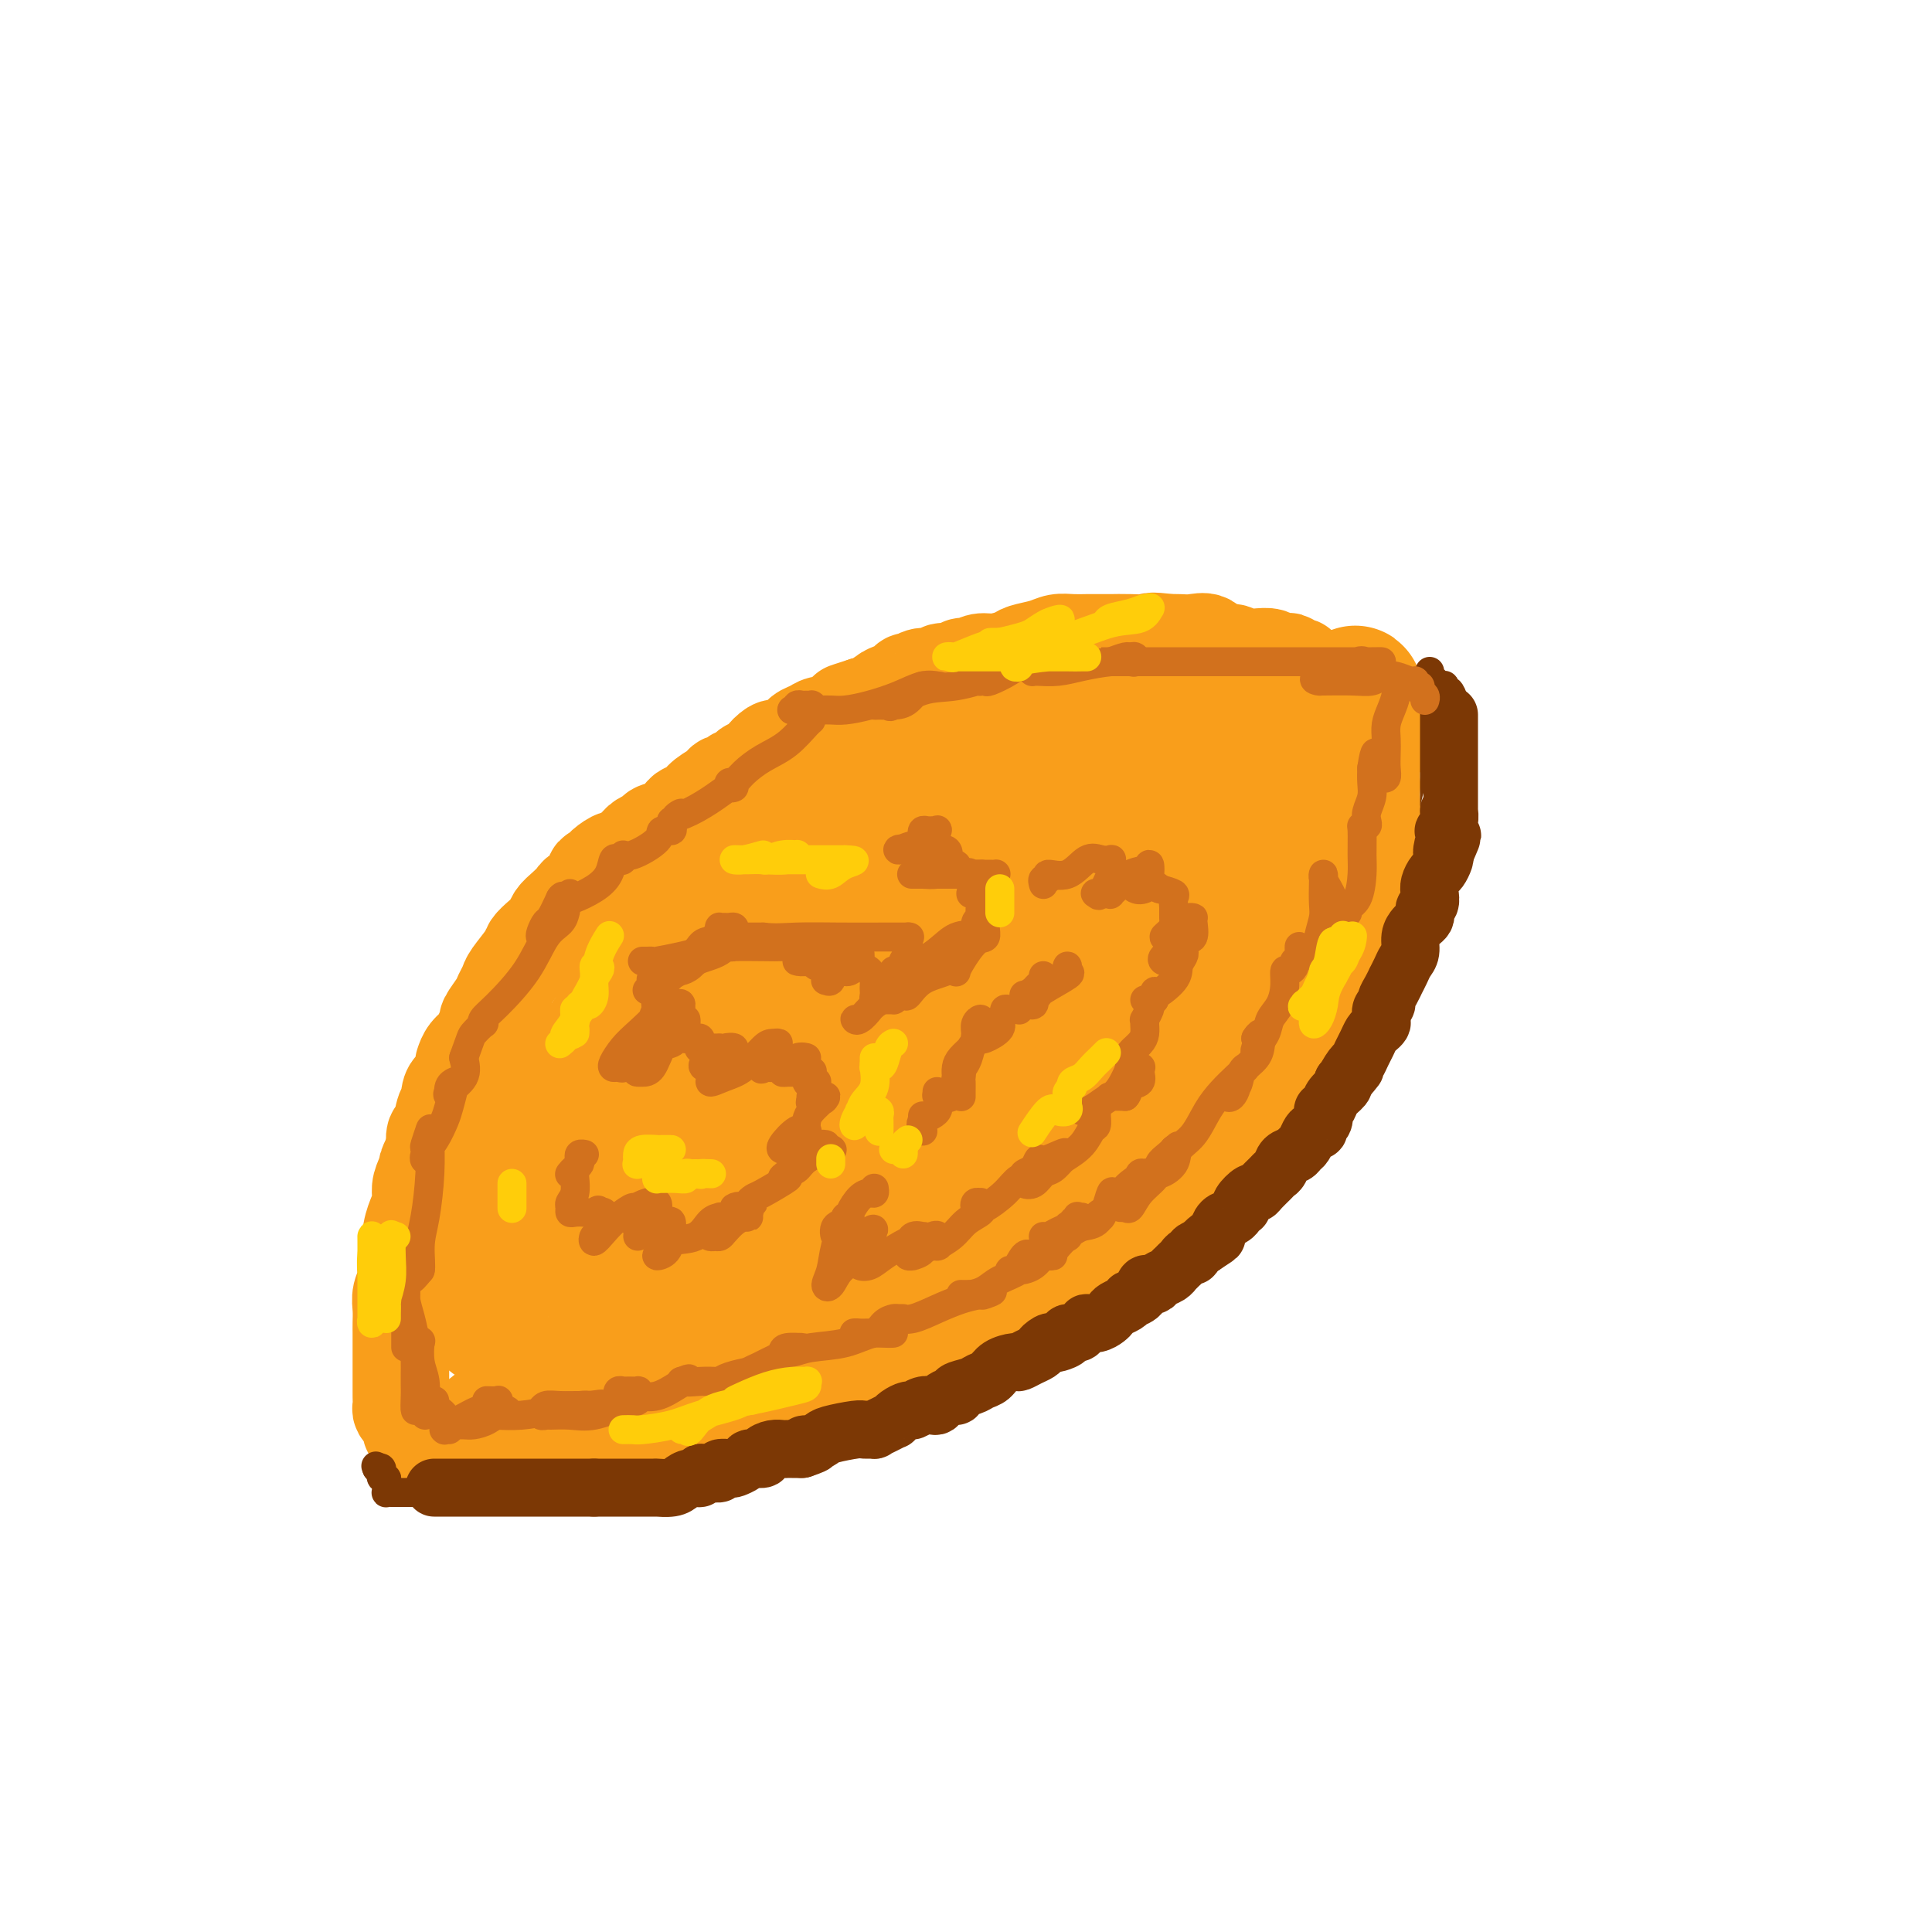 <svg viewBox='0 0 400 400' version='1.1' xmlns='http://www.w3.org/2000/svg' xmlns:xlink='http://www.w3.org/1999/xlink'><g fill='none' stroke='#F99E1B' stroke-width='20' stroke-linecap='round' stroke-linejoin='round'><path d='M277,146c-0.331,-0.754 -0.661,-1.508 -1,-2c-0.339,-0.492 -0.686,-0.723 -1,-1c-0.314,-0.277 -0.595,-0.599 -1,-1c-0.405,-0.401 -0.936,-0.882 -1,-1c-0.064,-0.118 0.337,0.126 0,0c-0.337,-0.126 -1.414,-0.621 -2,-1c-0.586,-0.379 -0.682,-0.641 -1,-1c-0.318,-0.359 -0.858,-0.814 -1,-1c-0.142,-0.186 0.112,-0.101 0,0c-0.112,0.101 -0.592,0.220 -1,0c-0.408,-0.220 -0.745,-0.777 -1,-1c-0.255,-0.223 -0.428,-0.111 -1,0c-0.572,0.111 -1.541,0.222 -2,0c-0.459,-0.222 -0.406,-0.775 -1,-1c-0.594,-0.225 -1.835,-0.120 -3,0c-1.165,0.120 -2.254,0.257 -3,0c-0.746,-0.257 -1.148,-0.906 -2,-1c-0.852,-0.094 -2.154,0.367 -3,0c-0.846,-0.367 -1.237,-1.562 -2,-2c-0.763,-0.438 -1.898,-0.118 -3,0c-1.102,0.118 -2.172,0.034 -3,0c-0.828,-0.034 -1.414,-0.017 -2,0'/><path d='M242,133c-4.592,-0.619 -3.573,-0.166 -4,0c-0.427,0.166 -2.301,0.044 -4,0c-1.699,-0.044 -3.225,-0.012 -4,0c-0.775,0.012 -0.800,0.003 -1,0c-0.200,-0.003 -0.577,-0.001 -1,0c-0.423,0.001 -0.893,0.000 -1,0c-0.107,-0.000 0.148,-0.001 0,0c-0.148,0.001 -0.699,0.003 -1,0c-0.301,-0.003 -0.354,-0.012 -1,0c-0.646,0.012 -1.886,0.044 -3,0c-1.114,-0.044 -2.101,-0.166 -3,0c-0.899,0.166 -1.710,0.618 -3,1c-1.290,0.382 -3.057,0.695 -4,1c-0.943,0.305 -1.060,0.604 -2,1c-0.940,0.396 -2.704,0.890 -4,1c-1.296,0.110 -2.124,-0.163 -3,0c-0.876,0.163 -1.801,0.760 -2,1c-0.199,0.240 0.327,0.121 0,0c-0.327,-0.121 -1.509,-0.244 -2,0c-0.491,0.244 -0.292,0.854 -1,1c-0.708,0.146 -2.322,-0.172 -3,0c-0.678,0.172 -0.418,0.834 -1,1c-0.582,0.166 -2.004,-0.162 -3,0c-0.996,0.162 -1.565,0.816 -2,1c-0.435,0.184 -0.737,-0.101 -1,0c-0.263,0.101 -0.486,0.587 -1,1c-0.514,0.413 -1.320,0.751 -2,1c-0.680,0.249 -1.234,0.407 -2,1c-0.766,0.593 -1.745,1.621 -2,2c-0.255,0.379 0.213,0.108 0,0c-0.213,-0.108 -1.106,-0.054 -2,0'/><path d='M179,146c-6.529,2.112 -2.852,0.891 -2,1c0.852,0.109 -1.123,1.549 -2,2c-0.877,0.451 -0.658,-0.087 -1,0c-0.342,0.087 -1.246,0.801 -2,1c-0.754,0.199 -1.357,-0.115 -2,0c-0.643,0.115 -1.324,0.658 -2,1c-0.676,0.342 -1.346,0.482 -2,1c-0.654,0.518 -1.294,1.414 -2,2c-0.706,0.586 -1.480,0.864 -2,1c-0.520,0.136 -0.787,0.132 -1,0c-0.213,-0.132 -0.372,-0.390 -1,0c-0.628,0.390 -1.725,1.428 -2,2c-0.275,0.572 0.272,0.678 0,1c-0.272,0.322 -1.363,0.861 -2,1c-0.637,0.139 -0.819,-0.121 -1,0c-0.181,0.121 -0.361,0.623 -1,1c-0.639,0.377 -1.736,0.629 -2,1c-0.264,0.371 0.306,0.863 0,1c-0.306,0.137 -1.486,-0.079 -2,0c-0.514,0.079 -0.361,0.454 -1,1c-0.639,0.546 -2.071,1.263 -3,2c-0.929,0.737 -1.356,1.493 -2,2c-0.644,0.507 -1.505,0.766 -2,1c-0.495,0.234 -0.622,0.444 -1,1c-0.378,0.556 -1.005,1.460 -2,2c-0.995,0.540 -2.356,0.718 -3,1c-0.644,0.282 -0.570,0.670 -1,1c-0.430,0.330 -1.363,0.604 -2,1c-0.637,0.396 -0.979,0.914 -1,1c-0.021,0.086 0.280,-0.261 0,0c-0.280,0.261 -1.140,1.131 -2,2'/><path d='M130,177c-8.251,4.911 -4.379,1.687 -3,1c1.379,-0.687 0.266,1.163 -1,2c-1.266,0.837 -2.685,0.661 -3,1c-0.315,0.339 0.473,1.193 0,2c-0.473,0.807 -2.206,1.567 -3,2c-0.794,0.433 -0.649,0.538 -1,1c-0.351,0.462 -1.197,1.279 -2,2c-0.803,0.721 -1.561,1.346 -2,2c-0.439,0.654 -0.559,1.338 -1,2c-0.441,0.662 -1.203,1.304 -2,2c-0.797,0.696 -1.628,1.447 -2,2c-0.372,0.553 -0.283,0.909 -1,2c-0.717,1.091 -2.238,2.916 -3,4c-0.762,1.084 -0.764,1.427 -1,2c-0.236,0.573 -0.708,1.375 -1,2c-0.292,0.625 -0.406,1.074 -1,2c-0.594,0.926 -1.668,2.331 -2,3c-0.332,0.669 0.079,0.603 0,1c-0.079,0.397 -0.649,1.256 -1,2c-0.351,0.744 -0.485,1.373 -1,2c-0.515,0.627 -1.412,1.252 -2,2c-0.588,0.748 -0.865,1.617 -1,2c-0.135,0.383 -0.126,0.278 0,1c0.126,0.722 0.371,2.270 0,3c-0.371,0.730 -1.356,0.641 -2,1c-0.644,0.359 -0.947,1.166 -1,2c-0.053,0.834 0.143,1.696 0,2c-0.143,0.304 -0.626,0.051 -1,1c-0.374,0.949 -0.639,3.102 -1,4c-0.361,0.898 -0.817,0.542 -1,1c-0.183,0.458 -0.091,1.729 0,3'/><path d='M90,238c-2.658,5.878 -1.303,2.574 -1,2c0.303,-0.574 -0.445,1.581 -1,3c-0.555,1.419 -0.918,2.103 -1,3c-0.082,0.897 0.118,2.007 0,3c-0.118,0.993 -0.552,1.869 -1,3c-0.448,1.131 -0.908,2.519 -1,4c-0.092,1.481 0.186,3.057 0,4c-0.186,0.943 -0.834,1.254 -1,2c-0.166,0.746 0.152,1.928 0,3c-0.152,1.072 -0.773,2.033 -1,3c-0.227,0.967 -0.061,1.939 0,3c0.061,1.061 0.016,2.210 0,3c-0.016,0.790 -0.004,1.223 0,2c0.004,0.777 0.001,1.900 0,3c-0.001,1.100 -0.000,2.178 0,3c0.000,0.822 0.000,1.390 0,2c-0.000,0.610 -0.001,1.263 0,2c0.001,0.737 0.003,1.560 0,2c-0.003,0.440 -0.011,0.498 0,1c0.011,0.502 0.041,1.449 0,2c-0.041,0.551 -0.152,0.708 0,1c0.152,0.292 0.566,0.719 1,1c0.434,0.281 0.887,0.415 1,1c0.113,0.585 -0.113,1.620 0,2c0.113,0.380 0.566,0.105 1,0c0.434,-0.105 0.847,-0.038 1,0c0.153,0.038 0.044,0.049 0,0c-0.044,-0.049 -0.022,-0.157 0,0c0.022,0.157 0.044,0.581 0,1c-0.044,0.419 -0.156,0.834 0,1c0.156,0.166 0.578,0.083 1,0'/><path d='M88,298c1.017,0.868 1.060,0.036 1,0c-0.060,-0.036 -0.222,0.722 0,1c0.222,0.278 0.829,0.074 1,0c0.171,-0.074 -0.095,-0.020 0,0c0.095,0.020 0.550,0.005 1,0c0.450,-0.005 0.895,-0.001 1,0c0.105,0.001 -0.130,0.000 0,0c0.130,-0.000 0.624,-0.000 1,0c0.376,0.000 0.632,0.000 1,0c0.368,-0.000 0.848,-0.000 2,0c1.152,0.000 2.978,0.000 4,0c1.022,-0.000 1.241,-0.000 2,0c0.759,0.000 2.058,0.000 3,0c0.942,-0.000 1.527,-0.000 2,0c0.473,0.000 0.836,0.000 2,0c1.164,-0.000 3.131,-0.001 4,0c0.869,0.001 0.640,0.002 1,0c0.360,-0.002 1.310,-0.007 2,0c0.690,0.007 1.119,0.026 2,0c0.881,-0.026 2.214,-0.098 3,0c0.786,0.098 1.026,0.366 2,0c0.974,-0.366 2.684,-1.365 4,-2c1.316,-0.635 2.239,-0.905 3,-1c0.761,-0.095 1.358,-0.015 2,0c0.642,0.015 1.327,-0.034 2,0c0.673,0.034 1.332,0.150 2,0c0.668,-0.150 1.344,-0.566 2,-1c0.656,-0.434 1.292,-0.886 2,-1c0.708,-0.114 1.488,0.110 2,0c0.512,-0.110 0.756,-0.555 1,-1'/><path d='M143,293c3.883,-1.151 2.592,-1.029 2,-1c-0.592,0.029 -0.483,-0.034 0,0c0.483,0.034 1.339,0.164 2,0c0.661,-0.164 1.125,-0.621 2,-1c0.875,-0.379 2.160,-0.679 3,-1c0.840,-0.321 1.236,-0.662 2,-1c0.764,-0.338 1.895,-0.671 3,-1c1.105,-0.329 2.183,-0.653 3,-1c0.817,-0.347 1.374,-0.718 2,-1c0.626,-0.282 1.323,-0.475 2,-1c0.677,-0.525 1.336,-1.382 2,-2c0.664,-0.618 1.333,-0.995 2,-1c0.667,-0.005 1.333,0.364 2,0c0.667,-0.364 1.334,-1.459 2,-2c0.666,-0.541 1.329,-0.526 2,-1c0.671,-0.474 1.348,-1.436 2,-2c0.652,-0.564 1.278,-0.731 2,-1c0.722,-0.269 1.540,-0.640 2,-1c0.460,-0.360 0.561,-0.707 1,-1c0.439,-0.293 1.216,-0.530 2,-1c0.784,-0.470 1.573,-1.173 2,-2c0.427,-0.827 0.491,-1.779 1,-2c0.509,-0.221 1.465,0.287 2,0c0.535,-0.287 0.651,-1.371 1,-2c0.349,-0.629 0.930,-0.803 2,-1c1.070,-0.197 2.629,-0.416 3,-1c0.371,-0.584 -0.445,-1.532 0,-2c0.445,-0.468 2.150,-0.455 3,-1c0.850,-0.545 0.844,-1.647 1,-2c0.156,-0.353 0.473,0.042 1,0c0.527,-0.042 1.263,-0.521 2,-1'/><path d='M201,259c4.971,-3.655 1.897,-1.294 1,-1c-0.897,0.294 0.382,-1.479 1,-2c0.618,-0.521 0.575,0.209 1,0c0.425,-0.209 1.316,-1.355 2,-2c0.684,-0.645 1.160,-0.787 2,-1c0.840,-0.213 2.045,-0.498 3,-1c0.955,-0.502 1.659,-1.221 2,-2c0.341,-0.779 0.319,-1.618 1,-2c0.681,-0.382 2.065,-0.305 3,-1c0.935,-0.695 1.420,-2.160 2,-3c0.580,-0.840 1.255,-1.055 2,-1c0.745,0.055 1.561,0.381 2,0c0.439,-0.381 0.503,-1.468 1,-2c0.497,-0.532 1.428,-0.510 2,-1c0.572,-0.490 0.787,-1.492 1,-2c0.213,-0.508 0.425,-0.521 1,-1c0.575,-0.479 1.514,-1.424 2,-2c0.486,-0.576 0.520,-0.783 1,-1c0.480,-0.217 1.405,-0.443 2,-1c0.595,-0.557 0.859,-1.444 1,-2c0.141,-0.556 0.161,-0.779 1,-1c0.839,-0.221 2.499,-0.439 3,-1c0.501,-0.561 -0.156,-1.464 0,-2c0.156,-0.536 1.125,-0.705 2,-1c0.875,-0.295 1.656,-0.717 2,-1c0.344,-0.283 0.252,-0.428 1,-1c0.748,-0.572 2.336,-1.570 3,-2c0.664,-0.430 0.405,-0.290 1,-1c0.595,-0.710 2.045,-2.268 3,-3c0.955,-0.732 1.416,-0.638 2,-1c0.584,-0.362 1.292,-1.181 2,-2'/><path d='M254,215c8.484,-7.454 3.196,-4.091 2,-3c-1.196,1.091 1.702,-0.092 3,-1c1.298,-0.908 0.995,-1.542 1,-2c0.005,-0.458 0.316,-0.739 1,-1c0.684,-0.261 1.740,-0.503 2,-1c0.260,-0.497 -0.276,-1.250 0,-2c0.276,-0.750 1.365,-1.497 2,-2c0.635,-0.503 0.817,-0.763 1,-1c0.183,-0.237 0.367,-0.453 1,-1c0.633,-0.547 1.715,-1.427 2,-2c0.285,-0.573 -0.227,-0.840 0,-1c0.227,-0.160 1.193,-0.213 2,-1c0.807,-0.787 1.454,-2.308 2,-3c0.546,-0.692 0.991,-0.556 1,-1c0.009,-0.444 -0.419,-1.470 0,-2c0.419,-0.530 1.684,-0.565 2,-1c0.316,-0.435 -0.318,-1.270 0,-2c0.318,-0.730 1.587,-1.357 2,-2c0.413,-0.643 -0.030,-1.303 0,-2c0.030,-0.697 0.533,-1.430 1,-2c0.467,-0.570 0.900,-0.978 1,-1c0.100,-0.022 -0.131,0.341 0,0c0.131,-0.341 0.623,-1.385 1,-2c0.377,-0.615 0.637,-0.799 1,-1c0.363,-0.201 0.828,-0.419 1,-1c0.172,-0.581 0.050,-1.526 0,-2c-0.050,-0.474 -0.027,-0.478 0,-1c0.027,-0.522 0.059,-1.563 0,-2c-0.059,-0.437 -0.208,-0.272 0,-1c0.208,-0.728 0.774,-2.351 1,-3c0.226,-0.649 0.113,-0.325 0,0'/><path d='M284,168c0.155,-2.035 0.041,-2.623 0,-3c-0.041,-0.377 -0.011,-0.541 0,-1c0.011,-0.459 0.003,-1.211 0,-2c-0.003,-0.789 -0.001,-1.615 0,-2c0.001,-0.385 0.000,-0.331 0,-1c-0.000,-0.669 -0.000,-2.062 0,-3c0.000,-0.938 0.000,-1.420 0,-2c-0.000,-0.580 -0.000,-1.256 0,-2c0.000,-0.744 0.000,-1.555 0,-2c-0.000,-0.445 -0.000,-0.523 0,-1c0.000,-0.477 0.000,-1.354 0,-2c-0.000,-0.646 -0.000,-1.060 0,-1c0.000,0.060 0.000,0.596 0,1c-0.000,0.404 -0.000,0.677 0,1c0.000,0.323 0.000,0.695 0,1c-0.000,0.305 -0.000,0.544 0,1c0.000,0.456 0.000,1.130 0,2c-0.000,0.870 -0.000,1.935 0,3'/><path d='M284,155c0.000,1.291 0.001,0.017 0,0c-0.001,-0.017 -0.004,1.221 0,2c0.004,0.779 0.015,1.098 0,2c-0.015,0.902 -0.057,2.387 0,3c0.057,0.613 0.211,0.354 0,1c-0.211,0.646 -0.789,2.197 -1,3c-0.211,0.803 -0.056,0.858 0,2c0.056,1.142 0.012,3.369 0,4c-0.012,0.631 0.007,-0.335 0,0c-0.007,0.335 -0.040,1.972 0,3c0.040,1.028 0.151,1.449 0,2c-0.151,0.551 -0.566,1.232 -1,2c-0.434,0.768 -0.887,1.623 -1,2c-0.113,0.377 0.114,0.276 0,1c-0.114,0.724 -0.570,2.274 -1,3c-0.430,0.726 -0.833,0.627 -1,1c-0.167,0.373 -0.098,1.216 0,2c0.098,0.784 0.225,1.507 0,2c-0.225,0.493 -0.800,0.755 -1,1c-0.200,0.245 -0.023,0.474 0,1c0.023,0.526 -0.107,1.349 0,2c0.107,0.651 0.450,1.129 0,2c-0.450,0.871 -1.694,2.134 -2,3c-0.306,0.866 0.326,1.335 0,2c-0.326,0.665 -1.611,1.525 -2,2c-0.389,0.475 0.117,0.565 0,1c-0.117,0.435 -0.857,1.216 -1,2c-0.143,0.784 0.312,1.571 0,2c-0.312,0.429 -1.392,0.500 -2,1c-0.608,0.500 -0.745,1.429 -1,2c-0.255,0.571 -0.627,0.786 -1,1'/><path d='M269,212c-1.978,5.523 -0.423,2.829 0,2c0.423,-0.829 -0.286,0.205 -1,1c-0.714,0.795 -1.434,1.350 -2,2c-0.566,0.650 -0.978,1.395 -1,2c-0.022,0.605 0.347,1.069 0,2c-0.347,0.931 -1.410,2.328 -2,3c-0.590,0.672 -0.708,0.617 -1,1c-0.292,0.383 -0.760,1.202 -1,2c-0.240,0.798 -0.252,1.574 -1,2c-0.748,0.426 -2.231,0.503 -3,1c-0.769,0.497 -0.826,1.413 -1,2c-0.174,0.587 -0.467,0.846 -1,1c-0.533,0.154 -1.306,0.204 -2,1c-0.694,0.796 -1.309,2.340 -2,3c-0.691,0.660 -1.460,0.438 -2,1c-0.540,0.562 -0.853,1.908 -2,3c-1.147,1.092 -3.127,1.931 -4,3c-0.873,1.069 -0.639,2.369 -1,3c-0.361,0.631 -1.318,0.594 -2,1c-0.682,0.406 -1.088,1.256 -2,2c-0.912,0.744 -2.328,1.382 -3,2c-0.672,0.618 -0.599,1.218 -1,2c-0.401,0.782 -1.276,1.748 -2,2c-0.724,0.252 -1.296,-0.209 -2,0c-0.704,0.209 -1.539,1.089 -2,2c-0.461,0.911 -0.546,1.855 -1,2c-0.454,0.145 -1.276,-0.508 -2,0c-0.724,0.508 -1.349,2.177 -2,3c-0.651,0.823 -1.329,0.798 -2,1c-0.671,0.202 -1.335,0.629 -2,1c-0.665,0.371 -1.333,0.685 -2,1'/><path d='M217,266c-3.985,3.121 -1.446,1.423 -1,1c0.446,-0.423 -1.200,0.430 -2,1c-0.800,0.570 -0.755,0.858 -1,1c-0.245,0.142 -0.779,0.137 -1,0c-0.221,-0.137 -0.130,-0.407 -1,0c-0.870,0.407 -2.702,1.490 -4,2c-1.298,0.510 -2.063,0.446 -3,1c-0.937,0.554 -2.048,1.725 -3,2c-0.952,0.275 -1.747,-0.348 -3,0c-1.253,0.348 -2.965,1.666 -4,2c-1.035,0.334 -1.395,-0.318 -2,0c-0.605,0.318 -1.457,1.605 -2,2c-0.543,0.395 -0.778,-0.102 -1,0c-0.222,0.102 -0.432,0.802 -1,1c-0.568,0.198 -1.494,-0.105 -2,0c-0.506,0.105 -0.593,0.617 -1,1c-0.407,0.383 -1.136,0.638 -2,1c-0.864,0.362 -1.864,0.832 -2,1c-0.136,0.168 0.593,0.035 0,0c-0.593,-0.035 -2.507,0.028 -3,0c-0.493,-0.028 0.434,-0.147 0,0c-0.434,0.147 -2.229,0.561 -3,1c-0.771,0.439 -0.520,0.905 -1,1c-0.480,0.095 -1.692,-0.181 -2,0c-0.308,0.181 0.290,0.818 0,1c-0.290,0.182 -1.466,-0.093 -2,0c-0.534,0.093 -0.425,0.552 -1,1c-0.575,0.448 -1.835,0.883 -3,1c-1.165,0.117 -2.237,-0.084 -3,0c-0.763,0.084 -1.218,0.453 -2,1c-0.782,0.547 -1.891,1.274 -3,2'/><path d='M158,290c-9.677,3.887 -4.371,1.606 -3,1c1.371,-0.606 -1.194,0.465 -3,1c-1.806,0.535 -2.855,0.536 -4,1c-1.145,0.464 -2.387,1.392 -3,2c-0.613,0.608 -0.597,0.898 -1,1c-0.403,0.102 -1.227,0.017 -2,0c-0.773,-0.017 -1.497,0.033 -2,0c-0.503,-0.033 -0.784,-0.149 -1,0c-0.216,0.149 -0.366,0.562 -1,1c-0.634,0.438 -1.752,0.902 -3,1c-1.248,0.098 -2.628,-0.170 -3,0c-0.372,0.170 0.262,0.778 0,1c-0.262,0.222 -1.420,0.060 -2,0c-0.580,-0.060 -0.582,-0.016 -1,0c-0.418,0.016 -1.252,0.004 -2,0c-0.748,-0.004 -1.411,-0.001 -2,0c-0.589,0.001 -1.103,0.000 -2,0c-0.897,-0.000 -2.176,-0.000 -3,0c-0.824,0.000 -1.194,0.000 -2,0c-0.806,-0.000 -2.048,-0.000 -3,0c-0.952,0.000 -1.614,0.000 -2,0c-0.386,-0.000 -0.497,-0.000 -1,0c-0.503,0.000 -1.398,0.000 -2,0c-0.602,-0.000 -0.910,-0.000 -1,0c-0.090,0.000 0.038,0.000 0,0c-0.038,-0.000 -0.240,-0.000 -1,0c-0.760,0.000 -2.077,0.000 -3,0c-0.923,-0.000 -1.454,-0.000 -2,0c-0.546,0.000 -1.109,0.000 -2,0c-0.891,-0.000 -2.112,-0.000 -3,0c-0.888,0.000 -1.444,0.000 -2,0'/><path d='M96,299c-5.513,0.003 -2.794,0.012 -2,0c0.794,-0.012 -0.336,-0.045 -1,0c-0.664,0.045 -0.863,0.169 -1,0c-0.137,-0.169 -0.211,-0.629 0,-1c0.211,-0.371 0.706,-0.651 1,-1c0.294,-0.349 0.385,-0.767 1,-1c0.615,-0.233 1.752,-0.281 3,-1c1.248,-0.719 2.605,-2.110 4,-3c1.395,-0.890 2.827,-1.278 5,-2c2.173,-0.722 5.087,-1.777 8,-3c2.913,-1.223 5.824,-2.614 9,-4c3.176,-1.386 6.617,-2.768 10,-4c3.383,-1.232 6.708,-2.313 10,-4c3.292,-1.687 6.553,-3.978 10,-6c3.447,-2.022 7.082,-3.775 11,-6c3.918,-2.225 8.119,-4.921 11,-7c2.881,-2.079 4.440,-3.539 6,-5'/><path d='M181,251c7.226,-4.272 6.290,-2.953 8,-4c1.710,-1.047 6.066,-4.461 9,-7c2.934,-2.539 4.445,-4.204 6,-5c1.555,-0.796 3.155,-0.722 5,-2c1.845,-1.278 3.934,-3.908 6,-6c2.066,-2.092 4.108,-3.645 6,-5c1.892,-1.355 3.633,-2.512 5,-4c1.367,-1.488 2.360,-3.306 4,-5c1.640,-1.694 3.929,-3.263 6,-5c2.071,-1.737 3.926,-3.641 5,-5c1.074,-1.359 1.366,-2.174 2,-3c0.634,-0.826 1.610,-1.665 2,-2c0.390,-0.335 0.195,-0.168 0,0'/></g>
<g fill='none' stroke='#F99E1B' stroke-width='28' stroke-linecap='round' stroke-linejoin='round'><path d='M246,217c0.002,0.066 0.005,0.131 0,0c-0.005,-0.131 -0.016,-0.460 0,-1c0.016,-0.540 0.060,-1.291 0,-2c-0.060,-0.709 -0.223,-1.377 0,-2c0.223,-0.623 0.833,-1.200 1,-2c0.167,-0.800 -0.110,-1.824 0,-2c0.110,-0.176 0.606,0.497 1,0c0.394,-0.497 0.685,-2.164 1,-3c0.315,-0.836 0.653,-0.842 1,-1c0.347,-0.158 0.704,-0.468 1,-1c0.296,-0.532 0.530,-1.287 1,-2c0.470,-0.713 1.176,-1.384 2,-2c0.824,-0.616 1.766,-1.176 2,-2c0.234,-0.824 -0.241,-1.912 0,-3c0.241,-1.088 1.197,-2.178 2,-3c0.803,-0.822 1.454,-1.377 2,-2c0.546,-0.623 0.986,-1.314 1,-2c0.014,-0.686 -0.399,-1.367 0,-2c0.399,-0.633 1.608,-1.216 2,-2c0.392,-0.784 -0.035,-1.767 0,-2c0.035,-0.233 0.531,0.286 1,0c0.469,-0.286 0.909,-1.375 1,-2c0.091,-0.625 -0.168,-0.784 0,-1c0.168,-0.216 0.763,-0.488 1,-1c0.237,-0.512 0.115,-1.264 0,-2c-0.115,-0.736 -0.224,-1.458 0,-2c0.224,-0.542 0.781,-0.905 1,-1c0.219,-0.095 0.100,0.078 0,0c-0.100,-0.078 -0.181,-0.406 0,-1c0.181,-0.594 0.623,-1.456 1,-2c0.377,-0.544 0.688,-0.772 1,-1'/><path d='M269,168c3.575,-7.472 1.014,-1.651 0,0c-1.014,1.651 -0.479,-0.867 0,-2c0.479,-1.133 0.903,-0.880 1,-1c0.097,-0.120 -0.131,-0.614 0,-1c0.131,-0.386 0.623,-0.663 1,-1c0.377,-0.337 0.641,-0.734 1,-1c0.359,-0.266 0.815,-0.400 1,-1c0.185,-0.600 0.101,-1.666 0,-2c-0.101,-0.334 -0.219,0.065 0,0c0.219,-0.065 0.776,-0.592 1,-1c0.224,-0.408 0.116,-0.697 0,-1c-0.116,-0.303 -0.241,-0.620 0,-1c0.241,-0.380 0.850,-0.822 1,-1c0.150,-0.178 -0.157,-0.090 0,0c0.157,0.090 0.777,0.183 1,0c0.223,-0.183 0.049,-0.640 0,-1c-0.049,-0.360 0.026,-0.622 0,-1c-0.026,-0.378 -0.152,-0.871 0,-1c0.152,-0.129 0.581,0.106 1,0c0.419,-0.106 0.829,-0.552 1,-1c0.171,-0.448 0.102,-0.898 0,-1c-0.102,-0.102 -0.239,0.144 0,0c0.239,-0.144 0.852,-0.679 1,-1c0.148,-0.321 -0.170,-0.430 0,-1c0.170,-0.570 0.827,-1.603 1,-2c0.173,-0.397 -0.139,-0.158 0,0c0.139,0.158 0.730,0.235 1,0c0.270,-0.235 0.220,-0.781 0,-1c-0.220,-0.219 -0.610,-0.109 -1,0'/><path d='M280,145c1.506,-3.319 -0.230,-0.116 -1,1c-0.770,1.116 -0.576,0.145 -1,0c-0.424,-0.145 -1.466,0.535 -2,1c-0.534,0.465 -0.560,0.713 -1,1c-0.440,0.287 -1.295,0.613 -2,1c-0.705,0.387 -1.261,0.836 -2,1c-0.739,0.164 -1.661,0.044 -2,0c-0.339,-0.044 -0.096,-0.012 0,0c0.096,0.012 0.046,0.003 0,0c-0.046,-0.003 -0.088,-0.001 0,0c0.088,0.001 0.306,0.000 1,0c0.694,-0.000 1.863,-0.000 3,0c1.137,0.000 2.243,0.000 3,0c0.757,-0.000 1.167,-0.000 2,0c0.833,0.000 2.089,0.000 3,0c0.911,-0.000 1.476,-0.000 2,0c0.524,0.000 1.007,0.000 1,0c-0.007,-0.000 -0.503,-0.000 -1,0'/><path d='M283,150c2.153,-0.000 0.536,-0.000 0,0c-0.536,0.000 0.010,0.000 0,0c-0.010,-0.000 -0.576,-0.000 -1,0c-0.424,0.000 -0.706,0.000 -1,0c-0.294,-0.000 -0.600,-0.000 -1,0c-0.400,0.000 -0.895,0.000 -1,0c-0.105,-0.000 0.179,-0.000 0,0c-0.179,0.000 -0.822,0.000 -1,0c-0.178,-0.000 0.107,-0.000 0,0c-0.107,0.000 -0.606,0.000 -1,0c-0.394,-0.000 -0.682,-0.000 -1,0c-0.318,0.000 -0.667,0.000 -1,0c-0.333,-0.000 -0.650,-0.000 -1,0c-0.350,0.000 -0.731,0.000 -1,0c-0.269,-0.000 -0.424,-0.001 -1,0c-0.576,0.001 -1.572,0.004 -2,0c-0.428,-0.004 -0.289,-0.016 -1,0c-0.711,0.016 -2.272,0.061 -3,0c-0.728,-0.061 -0.623,-0.226 -1,0c-0.377,0.226 -1.237,0.845 -2,1c-0.763,0.155 -1.430,-0.155 -2,0c-0.570,0.155 -1.044,0.774 -2,1c-0.956,0.226 -2.394,0.061 -3,0c-0.606,-0.061 -0.382,-0.016 -1,0c-0.618,0.016 -2.080,0.004 -3,0c-0.920,-0.004 -1.298,-0.001 -2,0c-0.702,0.001 -1.727,0.000 -3,0c-1.273,-0.000 -2.792,-0.000 -4,0c-1.208,0.000 -2.104,0.000 -3,0'/><path d='M240,152c-7.190,0.266 -3.666,-0.069 -3,0c0.666,0.069 -1.527,0.540 -3,1c-1.473,0.460 -2.225,0.907 -3,1c-0.775,0.093 -1.573,-0.168 -2,0c-0.427,0.168 -0.485,0.765 -1,1c-0.515,0.235 -1.489,0.109 -2,0c-0.511,-0.109 -0.561,-0.201 -1,0c-0.439,0.201 -1.269,0.694 -2,1c-0.731,0.306 -1.364,0.423 -2,1c-0.636,0.577 -1.275,1.612 -2,2c-0.725,0.388 -1.536,0.127 -2,0c-0.464,-0.127 -0.582,-0.121 -1,0c-0.418,0.121 -1.137,0.357 -2,1c-0.863,0.643 -1.869,1.691 -3,2c-1.131,0.309 -2.387,-0.123 -3,0c-0.613,0.123 -0.583,0.802 -1,1c-0.417,0.198 -1.282,-0.084 -2,0c-0.718,0.084 -1.288,0.534 -2,1c-0.712,0.466 -1.564,0.947 -2,1c-0.436,0.053 -0.454,-0.323 -1,0c-0.546,0.323 -1.619,1.343 -2,2c-0.381,0.657 -0.069,0.949 0,1c0.069,0.051 -0.103,-0.141 -1,0c-0.897,0.141 -2.518,0.615 -3,1c-0.482,0.385 0.176,0.681 0,1c-0.176,0.319 -1.187,0.662 -2,1c-0.813,0.338 -1.428,0.671 -2,1c-0.572,0.329 -1.102,0.655 -2,1c-0.898,0.345 -2.165,0.708 -3,1c-0.835,0.292 -1.239,0.512 -2,1c-0.761,0.488 -1.881,1.244 -3,2'/><path d='M180,177c-4.460,2.157 -3.109,0.549 -3,0c0.109,-0.549 -1.024,-0.038 -2,1c-0.976,1.038 -1.797,2.602 -3,3c-1.203,0.398 -2.789,-0.371 -4,0c-1.211,0.371 -2.046,1.880 -3,3c-0.954,1.120 -2.026,1.849 -4,3c-1.974,1.151 -4.850,2.725 -7,4c-2.150,1.275 -3.575,2.252 -5,3c-1.425,0.748 -2.851,1.266 -4,2c-1.149,0.734 -2.022,1.685 -3,3c-0.978,1.315 -2.062,2.995 -3,4c-0.938,1.005 -1.731,1.335 -3,2c-1.269,0.665 -3.014,1.665 -4,3c-0.986,1.335 -1.211,3.006 -2,4c-0.789,0.994 -2.141,1.311 -3,2c-0.859,0.689 -1.226,1.749 -2,3c-0.774,1.251 -1.954,2.694 -3,4c-1.046,1.306 -1.957,2.475 -3,4c-1.043,1.525 -2.220,3.407 -3,5c-0.780,1.593 -1.165,2.896 -2,4c-0.835,1.104 -2.121,2.010 -3,3c-0.879,0.990 -1.351,2.063 -2,3c-0.649,0.937 -1.474,1.738 -2,3c-0.526,1.262 -0.753,2.985 -1,4c-0.247,1.015 -0.515,1.320 -1,2c-0.485,0.680 -1.188,1.733 -2,3c-0.812,1.267 -1.734,2.748 -2,4c-0.266,1.252 0.125,2.274 0,3c-0.125,0.726 -0.764,1.157 -1,2c-0.236,0.843 -0.067,2.098 0,3c0.067,0.902 0.034,1.451 0,2'/><path d='M100,266c-1.082,3.948 -0.287,2.318 0,2c0.287,-0.318 0.066,0.675 0,1c-0.066,0.325 0.024,-0.018 0,0c-0.024,0.018 -0.161,0.397 0,1c0.161,0.603 0.619,1.430 1,2c0.381,0.570 0.684,0.883 1,1c0.316,0.117 0.646,0.037 1,0c0.354,-0.037 0.733,-0.029 1,0c0.267,0.029 0.424,0.081 1,0c0.576,-0.081 1.572,-0.296 3,-1c1.428,-0.704 3.290,-1.896 5,-3c1.710,-1.104 3.270,-2.120 5,-3c1.730,-0.880 3.630,-1.624 5,-2c1.370,-0.376 2.211,-0.384 4,-1c1.789,-0.616 4.527,-1.841 7,-3c2.473,-1.159 4.681,-2.254 7,-3c2.319,-0.746 4.750,-1.145 7,-2c2.250,-0.855 4.318,-2.168 7,-3c2.682,-0.832 5.978,-1.183 8,-2c2.022,-0.817 2.770,-2.102 4,-3c1.230,-0.898 2.943,-1.411 5,-2c2.057,-0.589 4.459,-1.256 6,-2c1.541,-0.744 2.223,-1.565 4,-3c1.777,-1.435 4.650,-3.483 7,-5c2.350,-1.517 4.178,-2.504 6,-3c1.822,-0.496 3.640,-0.503 5,-2c1.360,-1.497 2.262,-4.484 4,-6c1.738,-1.516 4.311,-1.561 6,-3c1.689,-1.439 2.493,-4.272 4,-6c1.507,-1.728 3.716,-2.351 6,-4c2.284,-1.649 4.642,-4.325 7,-7'/><path d='M227,204c5.582,-5.011 6.036,-4.539 7,-6c0.964,-1.461 2.439,-4.856 4,-7c1.561,-2.144 3.206,-3.036 5,-5c1.794,-1.964 3.735,-5.001 5,-7c1.265,-1.999 1.855,-2.959 2,-4c0.145,-1.041 -0.156,-2.164 0,-3c0.156,-0.836 0.770,-1.387 1,-2c0.230,-0.613 0.078,-1.288 0,-2c-0.078,-0.712 -0.081,-1.460 0,-2c0.081,-0.540 0.246,-0.873 0,-1c-0.246,-0.127 -0.902,-0.050 -1,0c-0.098,0.050 0.363,0.072 0,0c-0.363,-0.072 -1.551,-0.239 -3,0c-1.449,0.239 -3.159,0.882 -6,2c-2.841,1.118 -6.811,2.711 -10,4c-3.189,1.289 -5.596,2.275 -10,4c-4.404,1.725 -10.806,4.190 -15,6c-4.194,1.810 -6.180,2.965 -8,4c-1.820,1.035 -3.474,1.952 -5,3c-1.526,1.048 -2.922,2.229 -5,4c-2.078,1.771 -4.836,4.132 -7,6c-2.164,1.868 -3.734,3.244 -5,5c-1.266,1.756 -2.227,3.891 -4,5c-1.773,1.109 -4.359,1.193 -6,2c-1.641,0.807 -2.337,2.336 -4,4c-1.663,1.664 -4.292,3.461 -6,5c-1.708,1.539 -2.496,2.818 -4,5c-1.504,2.182 -3.723,5.265 -5,7c-1.277,1.735 -1.613,2.121 -2,3c-0.387,0.879 -0.825,2.251 -1,3c-0.175,0.749 -0.088,0.874 0,1'/><path d='M144,238c-1.591,2.938 0.432,0.784 1,0c0.568,-0.784 -0.317,-0.198 0,0c0.317,0.198 1.838,0.008 4,-1c2.162,-1.008 4.966,-2.832 9,-5c4.034,-2.168 9.298,-4.678 14,-7c4.702,-2.322 8.843,-4.456 15,-8c6.157,-3.544 14.329,-8.497 20,-12c5.671,-3.503 8.841,-5.555 12,-8c3.159,-2.445 6.306,-5.282 9,-8c2.694,-2.718 4.934,-5.318 6,-7c1.066,-1.682 0.956,-2.448 1,-3c0.044,-0.552 0.241,-0.891 0,-1c-0.241,-0.109 -0.920,0.013 -1,0c-0.080,-0.013 0.440,-0.160 0,0c-0.440,0.160 -1.838,0.626 -4,2c-2.162,1.374 -5.088,3.655 -9,6c-3.912,2.345 -8.811,4.753 -14,8c-5.189,3.247 -10.668,7.332 -18,12c-7.332,4.668 -16.518,9.920 -22,13c-5.482,3.080 -7.262,3.988 -9,5c-1.738,1.012 -3.435,2.128 -4,3c-0.565,0.872 0.000,1.502 0,2c-0.000,0.498 -0.567,0.866 -1,1c-0.433,0.134 -0.732,0.036 -1,0c-0.268,-0.036 -0.505,-0.010 -1,0c-0.495,0.010 -1.247,0.005 -2,0'/><path d='M149,230c-13.617,7.876 -4.660,2.065 -2,0c2.660,-2.065 -0.978,-0.384 -4,1c-3.022,1.384 -5.427,2.469 -7,3c-1.573,0.531 -2.315,0.506 -3,1c-0.685,0.494 -1.312,1.506 -2,2c-0.688,0.494 -1.438,0.469 -2,1c-0.562,0.531 -0.935,1.619 -1,2c-0.065,0.381 0.180,0.054 0,0c-0.180,-0.054 -0.783,0.166 -1,0c-0.217,-0.166 -0.048,-0.719 0,-1c0.048,-0.281 -0.026,-0.289 0,-2c0.026,-1.711 0.150,-5.126 0,-7c-0.150,-1.874 -0.576,-2.207 -1,-3c-0.424,-0.793 -0.847,-2.048 -1,-3c-0.153,-0.952 -0.038,-1.602 0,-2c0.038,-0.398 -0.002,-0.542 0,-1c0.002,-0.458 0.047,-1.228 0,-2c-0.047,-0.772 -0.187,-1.544 0,-2c0.187,-0.456 0.702,-0.596 1,-1c0.298,-0.404 0.378,-1.072 1,-2c0.622,-0.928 1.787,-2.115 2,-3c0.213,-0.885 -0.527,-1.468 0,-2c0.527,-0.532 2.319,-1.013 3,-2c0.681,-0.987 0.250,-2.480 1,-4c0.750,-1.520 2.682,-3.068 4,-4c1.318,-0.932 2.023,-1.250 3,-2c0.977,-0.750 2.224,-1.933 3,-3c0.776,-1.067 1.079,-2.019 2,-3c0.921,-0.981 2.461,-1.990 4,-3'/><path d='M149,188c2.805,-2.694 1.819,-1.930 2,-2c0.181,-0.070 1.529,-0.975 3,-2c1.471,-1.025 3.066,-2.171 4,-3c0.934,-0.829 1.208,-1.341 2,-2c0.792,-0.659 2.104,-1.466 3,-2c0.896,-0.534 1.377,-0.795 2,-1c0.623,-0.205 1.390,-0.352 3,-1c1.610,-0.648 4.064,-1.796 6,-3c1.936,-1.204 3.353,-2.463 5,-3c1.647,-0.537 3.525,-0.351 5,-1c1.475,-0.649 2.548,-2.132 4,-3c1.452,-0.868 3.281,-1.122 5,-2c1.719,-0.878 3.326,-2.379 5,-3c1.674,-0.621 3.415,-0.363 5,-1c1.585,-0.637 3.012,-2.171 4,-3c0.988,-0.829 1.535,-0.954 2,-1c0.465,-0.046 0.847,-0.013 1,0c0.153,0.013 0.076,0.007 0,0'/></g>
<g fill='none' stroke='#7C3805' stroke-width='12' stroke-linecap='round' stroke-linejoin='round'><path d='M90,308c-0.090,0.000 -0.180,0.000 0,0c0.180,0.000 0.631,0.000 1,0c0.369,0.000 0.658,0.000 1,0c0.342,0.000 0.739,0.000 1,0c0.261,0.000 0.388,0.000 1,0c0.612,0.000 1.709,0.000 2,0c0.291,0.000 -0.226,0.000 0,0c0.226,0.000 1.193,0.000 2,0c0.807,-0.000 1.454,0.000 2,0c0.546,0.000 0.990,0.000 1,0c0.010,0.000 -0.415,0.000 0,0c0.415,0.000 1.668,0.000 2,0c0.332,0.000 -0.258,0.000 0,0c0.258,0.000 1.362,-0.000 2,0c0.638,0.000 0.809,0.000 1,0c0.191,0.000 0.403,-0.000 1,0c0.597,0.000 1.578,0.000 2,0c0.422,0.000 0.284,-0.000 1,0c0.716,0.000 2.286,0.000 3,0c0.714,0.000 0.572,-0.000 1,0c0.428,0.000 1.424,0.000 2,0c0.576,0.000 0.731,-0.000 1,0c0.269,0.000 0.652,0.000 1,0c0.348,0.000 0.660,-0.000 1,0c0.340,0.000 0.707,0.000 1,0c0.293,0.000 0.512,0.000 1,0c0.488,0.000 1.244,0.000 2,0'/><path d='M123,308c5.687,-0.000 3.403,-0.000 3,0c-0.403,0.000 1.075,0.000 2,0c0.925,-0.000 1.299,-0.000 2,0c0.701,0.000 1.730,0.000 2,0c0.270,-0.000 -0.217,-0.000 0,0c0.217,0.000 1.140,0.001 2,0c0.860,-0.001 1.658,-0.003 2,0c0.342,0.003 0.226,0.011 0,0c-0.226,-0.011 -0.564,-0.040 0,0c0.564,0.040 2.031,0.151 3,0c0.969,-0.151 1.440,-0.562 2,-1c0.560,-0.438 1.209,-0.902 2,-1c0.791,-0.098 1.722,0.171 2,0c0.278,-0.171 -0.099,-0.782 0,-1c0.099,-0.218 0.675,-0.045 1,0c0.325,0.045 0.401,-0.040 1,0c0.599,0.040 1.722,0.204 2,0c0.278,-0.204 -0.290,-0.776 0,-1c0.290,-0.224 1.438,-0.099 2,0c0.562,0.099 0.537,0.171 1,0c0.463,-0.171 1.415,-0.584 2,-1c0.585,-0.416 0.804,-0.833 1,-1c0.196,-0.167 0.371,-0.083 1,0c0.629,0.083 1.713,0.166 2,0c0.287,-0.166 -0.221,-0.580 0,-1c0.221,-0.420 1.173,-0.844 2,-1c0.827,-0.156 1.531,-0.042 2,0c0.469,0.042 0.703,0.011 1,0c0.297,-0.011 0.657,-0.003 1,0c0.343,0.003 0.669,0.001 1,0c0.331,-0.001 0.665,-0.000 1,0'/><path d='M166,300c4.412,-1.461 1.941,-1.112 1,-1c-0.941,0.112 -0.354,-0.012 0,0c0.354,0.012 0.475,0.161 1,0c0.525,-0.161 1.455,-0.632 2,-1c0.545,-0.368 0.705,-0.634 2,-1c1.295,-0.366 3.726,-0.833 5,-1c1.274,-0.167 1.393,-0.035 2,0c0.607,0.035 1.703,-0.028 2,0c0.297,0.028 -0.206,0.149 0,0c0.206,-0.149 1.120,-0.566 2,-1c0.880,-0.434 1.727,-0.886 2,-1c0.273,-0.114 -0.026,0.109 0,0c0.026,-0.109 0.378,-0.551 1,-1c0.622,-0.449 1.515,-0.904 2,-1c0.485,-0.096 0.563,0.168 1,0c0.437,-0.168 1.234,-0.767 2,-1c0.766,-0.233 1.502,-0.100 2,0c0.498,0.100 0.758,0.167 1,0c0.242,-0.167 0.467,-0.570 1,-1c0.533,-0.430 1.374,-0.889 2,-1c0.626,-0.111 1.035,0.126 1,0c-0.035,-0.126 -0.516,-0.615 0,-1c0.516,-0.385 2.030,-0.668 3,-1c0.970,-0.332 1.397,-0.715 2,-1c0.603,-0.285 1.383,-0.472 2,-1c0.617,-0.528 1.072,-1.398 2,-2c0.928,-0.602 2.329,-0.935 3,-1c0.671,-0.065 0.613,0.137 1,0c0.387,-0.137 1.220,-0.614 2,-1c0.780,-0.386 1.509,-0.682 2,-1c0.491,-0.318 0.746,-0.659 1,-1'/><path d='M216,279c3.357,-1.797 0.750,-0.288 0,0c-0.750,0.288 0.358,-0.645 1,-1c0.642,-0.355 0.820,-0.133 1,0c0.180,0.133 0.362,0.176 1,0c0.638,-0.176 1.730,-0.573 2,-1c0.270,-0.427 -0.283,-0.885 0,-1c0.283,-0.115 1.402,0.114 2,0c0.598,-0.114 0.675,-0.569 1,-1c0.325,-0.431 0.899,-0.836 1,-1c0.101,-0.164 -0.272,-0.085 0,0c0.272,0.085 1.190,0.178 2,0c0.810,-0.178 1.514,-0.626 2,-1c0.486,-0.374 0.755,-0.674 1,-1c0.245,-0.326 0.465,-0.678 1,-1c0.535,-0.322 1.386,-0.616 2,-1c0.614,-0.384 0.990,-0.860 1,-1c0.010,-0.140 -0.348,0.054 0,0c0.348,-0.054 1.402,-0.357 2,-1c0.598,-0.643 0.741,-1.625 1,-2c0.259,-0.375 0.634,-0.143 1,0c0.366,0.143 0.724,0.197 1,0c0.276,-0.197 0.469,-0.644 1,-1c0.531,-0.356 1.399,-0.620 2,-1c0.601,-0.380 0.934,-0.876 1,-1c0.066,-0.124 -0.136,0.125 0,0c0.136,-0.125 0.609,-0.625 1,-1c0.391,-0.375 0.699,-0.625 1,-1c0.301,-0.375 0.596,-0.874 1,-1c0.404,-0.126 0.916,0.120 1,0c0.084,-0.120 -0.262,-0.606 0,-1c0.262,-0.394 1.131,-0.697 2,-1'/><path d='M249,258c5.285,-3.423 1.997,-1.480 1,-1c-0.997,0.480 0.297,-0.502 1,-1c0.703,-0.498 0.814,-0.511 1,-1c0.186,-0.489 0.446,-1.456 1,-2c0.554,-0.544 1.403,-0.667 2,-1c0.597,-0.333 0.943,-0.875 1,-1c0.057,-0.125 -0.174,0.169 0,0c0.174,-0.169 0.754,-0.801 1,-1c0.246,-0.199 0.159,0.036 0,0c-0.159,-0.036 -0.390,-0.342 0,-1c0.390,-0.658 1.400,-1.668 2,-2c0.600,-0.332 0.791,0.014 1,0c0.209,-0.014 0.436,-0.389 1,-1c0.564,-0.611 1.464,-1.459 2,-2c0.536,-0.541 0.707,-0.775 1,-1c0.293,-0.225 0.708,-0.441 1,-1c0.292,-0.559 0.459,-1.463 1,-2c0.541,-0.537 1.454,-0.708 2,-1c0.546,-0.292 0.725,-0.704 1,-1c0.275,-0.296 0.647,-0.475 1,-1c0.353,-0.525 0.687,-1.396 1,-2c0.313,-0.604 0.606,-0.940 1,-1c0.394,-0.060 0.889,0.156 1,0c0.111,-0.156 -0.163,-0.685 0,-1c0.163,-0.315 0.763,-0.416 1,-1c0.237,-0.584 0.109,-1.652 0,-2c-0.109,-0.348 -0.201,0.023 0,0c0.201,-0.023 0.693,-0.439 1,-1c0.307,-0.561 0.429,-1.266 1,-2c0.571,-0.734 1.592,-1.495 2,-2c0.408,-0.505 0.204,-0.752 0,-1'/><path d='M278,224c4.665,-5.374 1.827,-1.810 1,-1c-0.827,0.810 0.356,-1.135 1,-2c0.644,-0.865 0.750,-0.651 1,-1c0.250,-0.349 0.645,-1.259 1,-2c0.355,-0.741 0.670,-1.311 1,-2c0.330,-0.689 0.676,-1.498 1,-2c0.324,-0.502 0.627,-0.698 1,-1c0.373,-0.302 0.817,-0.710 1,-1c0.183,-0.290 0.104,-0.461 0,-1c-0.104,-0.539 -0.234,-1.445 0,-2c0.234,-0.555 0.832,-0.760 1,-1c0.168,-0.240 -0.096,-0.515 0,-1c0.096,-0.485 0.550,-1.180 1,-2c0.450,-0.820 0.895,-1.766 1,-2c0.105,-0.234 -0.130,0.243 0,0c0.130,-0.243 0.626,-1.207 1,-2c0.374,-0.793 0.625,-1.417 1,-2c0.375,-0.583 0.875,-1.126 1,-2c0.125,-0.874 -0.124,-2.079 0,-3c0.124,-0.921 0.621,-1.556 1,-2c0.379,-0.444 0.641,-0.695 1,-1c0.359,-0.305 0.814,-0.662 1,-1c0.186,-0.338 0.102,-0.657 0,-1c-0.102,-0.343 -0.220,-0.712 0,-1c0.220,-0.288 0.780,-0.496 1,-1c0.220,-0.504 0.101,-1.305 0,-2c-0.101,-0.695 -0.185,-1.286 0,-2c0.185,-0.714 0.637,-1.552 1,-2c0.363,-0.448 0.636,-0.505 1,-1c0.364,-0.495 0.818,-1.427 1,-2c0.182,-0.573 0.091,-0.786 0,-1'/><path d='M299,177c3.250,-7.410 0.875,-2.436 0,-1c-0.875,1.436 -0.248,-0.667 0,-2c0.248,-1.333 0.119,-1.898 0,-2c-0.119,-0.102 -0.228,0.258 0,0c0.228,-0.258 0.793,-1.134 1,-2c0.207,-0.866 0.055,-1.724 0,-2c-0.055,-0.276 -0.015,0.028 0,0c0.015,-0.028 0.004,-0.389 0,-1c-0.004,-0.611 -0.001,-1.473 0,-2c0.001,-0.527 0.000,-0.718 0,-1c-0.000,-0.282 -0.000,-0.653 0,-1c0.000,-0.347 0.000,-0.669 0,-1c-0.000,-0.331 -0.000,-0.670 0,-1c0.000,-0.330 0.000,-0.653 0,-1c-0.000,-0.347 -0.000,-0.720 0,-1c0.000,-0.280 0.000,-0.467 0,-1c-0.000,-0.533 -0.000,-1.413 0,-2c0.000,-0.587 0.000,-0.883 0,-1c-0.000,-0.117 -0.000,-0.055 0,0c0.000,0.055 0.000,0.103 0,0c-0.000,-0.103 -0.000,-0.356 0,-1c0.000,-0.644 0.000,-1.679 0,-2c-0.000,-0.321 -0.000,0.073 0,0c0.000,-0.073 0.000,-0.612 0,-1c-0.000,-0.388 -0.000,-0.626 0,-1c0.000,-0.374 0.000,-0.884 0,-1c-0.000,-0.116 -0.000,0.161 0,0c0.000,-0.161 0.000,-0.760 0,-1c0.000,-0.240 0.000,-0.120 0,0'/></g>
<g fill='none' stroke='#7C3805' stroke-width='6' stroke-linecap='round' stroke-linejoin='round'><path d='M301,145c-0.311,-0.875 -0.622,-1.750 -1,-2c-0.378,-0.250 -0.823,0.125 -1,0c-0.177,-0.125 -0.085,-0.752 0,-1c0.085,-0.248 0.163,-0.118 0,0c-0.163,0.118 -0.565,0.225 -1,0c-0.435,-0.225 -0.901,-0.782 -1,-1c-0.099,-0.218 0.170,-0.097 0,0c-0.170,0.097 -0.778,0.170 -1,0c-0.222,-0.170 -0.060,-0.582 0,-1c0.060,-0.418 0.016,-0.843 0,-1c-0.016,-0.157 -0.005,-0.045 0,0c0.005,0.045 0.002,0.022 0,0'/><path d='M86,309c-0.339,0.000 -0.679,0.000 -1,0c-0.321,-0.000 -0.625,-0.000 -1,0c-0.375,0.000 -0.821,0.000 -1,0c-0.179,-0.000 -0.090,-0.000 0,0c0.090,0.000 0.182,0.001 0,0c-0.182,-0.001 -0.637,-0.003 -1,0c-0.363,0.003 -0.633,0.012 -1,0c-0.367,-0.012 -0.829,-0.046 -1,0c-0.171,0.046 -0.050,0.171 0,0c0.050,-0.171 0.027,-0.638 0,-1c-0.027,-0.362 -0.060,-0.618 0,-1c0.060,-0.382 0.213,-0.891 0,-1c-0.213,-0.109 -0.792,0.181 -1,0c-0.208,-0.181 -0.045,-0.832 0,-1c0.045,-0.168 -0.026,0.147 0,0c0.026,-0.147 0.150,-0.756 0,-1c-0.150,-0.244 -0.575,-0.122 -1,0'/><path d='M78,304c-0.333,-0.833 -0.167,-0.417 0,0'/></g>
<g fill='none' stroke='#D2711D' stroke-width='6' stroke-linecap='round' stroke-linejoin='round'><path d='M88,293c0.000,-0.325 0.000,-0.650 0,-1c-0.000,-0.350 -0.000,-0.725 0,-1c0.000,-0.275 0.000,-0.451 0,-1c-0.000,-0.549 -0.000,-1.471 0,-2c0.000,-0.529 0.000,-0.665 0,-1c-0.000,-0.335 -0.000,-0.870 0,-1c0.000,-0.130 0.000,0.144 0,1c-0.000,0.856 -0.000,2.296 0,3c0.000,0.704 0.001,0.674 0,1c-0.001,0.326 -0.004,1.008 0,1c0.004,-0.008 0.015,-0.707 0,-1c-0.015,-0.293 -0.056,-0.180 0,-1c0.056,-0.820 0.207,-2.572 0,-4c-0.207,-1.428 -0.774,-2.534 -1,-4c-0.226,-1.466 -0.113,-3.294 0,-4c0.113,-0.706 0.226,-0.289 0,0c-0.226,0.289 -0.793,0.450 -1,1c-0.207,0.550 -0.056,1.490 0,3c0.056,1.510 0.015,3.590 0,5c-0.015,1.410 -0.004,2.149 0,3c0.004,0.851 0.001,1.815 0,2c-0.001,0.185 -0.001,-0.407 0,-1'/><path d='M86,291c-0.156,1.611 -0.044,-0.862 0,-2c0.044,-1.138 0.022,-0.941 0,-2c-0.022,-1.059 -0.044,-3.375 0,-5c0.044,-1.625 0.155,-2.558 0,-4c-0.155,-1.442 -0.578,-3.393 -1,-5c-0.422,-1.607 -0.845,-2.869 -1,-4c-0.155,-1.131 -0.041,-2.131 0,-2c0.041,0.131 0.011,1.391 0,3c-0.011,1.609 -0.003,3.565 0,5c0.003,1.435 0.001,2.349 0,3c-0.001,0.651 -0.001,1.038 0,1c0.001,-0.038 0.004,-0.502 0,-1c-0.004,-0.498 -0.015,-1.028 0,-2c0.015,-0.972 0.057,-2.384 0,-4c-0.057,-1.616 -0.211,-3.436 0,-5c0.211,-1.564 0.789,-2.872 1,-4c0.211,-1.128 0.057,-2.077 0,-3c-0.057,-0.923 -0.017,-1.822 0,-2c0.017,-0.178 0.010,0.364 0,1c-0.010,0.636 -0.023,1.366 0,2c0.023,0.634 0.083,1.171 0,2c-0.083,0.829 -0.309,1.951 0,2c0.309,0.049 1.155,-0.976 2,-2'/><path d='M87,263c0.265,-0.423 -0.073,-2.979 0,-5c0.073,-2.021 0.555,-3.507 1,-6c0.445,-2.493 0.852,-5.991 1,-9c0.148,-3.009 0.036,-5.527 0,-7c-0.036,-1.473 0.004,-1.899 0,-2c-0.004,-0.101 -0.053,0.125 0,0c0.053,-0.125 0.209,-0.599 0,0c-0.209,0.599 -0.782,2.272 -1,3c-0.218,0.728 -0.080,0.511 0,1c0.080,0.489 0.101,1.682 0,2c-0.101,0.318 -0.325,-0.241 0,-1c0.325,-0.759 1.197,-1.720 2,-3c0.803,-1.280 1.537,-2.879 2,-4c0.463,-1.121 0.656,-1.763 1,-3c0.344,-1.237 0.838,-3.070 1,-4c0.162,-0.930 -0.008,-0.956 0,-1c0.008,-0.044 0.195,-0.104 0,0c-0.195,0.104 -0.773,0.374 -1,1c-0.227,0.626 -0.102,1.610 0,2c0.102,0.390 0.182,0.187 0,0c-0.182,-0.187 -0.626,-0.358 0,-1c0.626,-0.642 2.322,-1.755 3,-3c0.678,-1.245 0.339,-2.623 0,-4'/><path d='M96,219c1.571,-4.257 1.499,-4.401 2,-5c0.501,-0.599 1.575,-1.655 2,-2c0.425,-0.345 0.199,0.021 0,0c-0.199,-0.021 -0.372,-0.428 0,-1c0.372,-0.572 1.291,-1.309 3,-3c1.709,-1.691 4.210,-4.338 6,-7c1.790,-2.662 2.868,-5.341 4,-7c1.132,-1.659 2.318,-2.298 3,-3c0.682,-0.702 0.859,-1.467 1,-2c0.141,-0.533 0.245,-0.834 0,-1c-0.245,-0.166 -0.839,-0.196 -1,0c-0.161,0.196 0.111,0.617 0,1c-0.111,0.383 -0.605,0.728 -1,1c-0.395,0.272 -0.691,0.472 -1,1c-0.309,0.528 -0.631,1.384 -1,2c-0.369,0.616 -0.787,0.991 -1,1c-0.213,0.009 -0.222,-0.348 0,-1c0.222,-0.652 0.675,-1.599 1,-2c0.325,-0.401 0.521,-0.258 1,-1c0.479,-0.742 1.239,-2.371 2,-4'/><path d='M116,186c0.634,-1.027 0.719,-0.093 1,0c0.281,0.093 0.758,-0.655 1,-1c0.242,-0.345 0.247,-0.287 0,0c-0.247,0.287 -0.748,0.804 -1,1c-0.252,0.196 -0.257,0.072 0,0c0.257,-0.072 0.776,-0.094 1,0c0.224,0.094 0.154,0.302 1,0c0.846,-0.302 2.609,-1.113 4,-2c1.391,-0.887 2.411,-1.850 3,-3c0.589,-1.150 0.749,-2.488 1,-3c0.251,-0.512 0.593,-0.199 1,0c0.407,0.199 0.877,0.284 1,0c0.123,-0.284 -0.103,-0.937 0,-1c0.103,-0.063 0.535,0.463 2,0c1.465,-0.463 3.962,-1.917 5,-3c1.038,-1.083 0.619,-1.795 1,-2c0.381,-0.205 1.564,0.099 2,0c0.436,-0.099 0.125,-0.600 0,-1c-0.125,-0.400 -0.062,-0.700 0,-1'/><path d='M139,170c3.672,-2.681 1.353,-1.384 1,-1c-0.353,0.384 1.261,-0.145 3,-1c1.739,-0.855 3.604,-2.037 5,-3c1.396,-0.963 2.324,-1.707 3,-2c0.676,-0.293 1.100,-0.136 1,0c-0.100,0.136 -0.723,0.252 -1,0c-0.277,-0.252 -0.206,-0.870 0,-1c0.206,-0.130 0.549,0.228 1,0c0.451,-0.228 1.011,-1.041 2,-2c0.989,-0.959 2.409,-2.064 4,-3c1.591,-0.936 3.355,-1.704 5,-3c1.645,-1.296 3.173,-3.122 4,-4c0.827,-0.878 0.955,-0.810 1,-1c0.045,-0.190 0.008,-0.639 0,-1c-0.008,-0.361 0.013,-0.632 0,-1c-0.013,-0.368 -0.060,-0.831 0,-1c0.060,-0.169 0.227,-0.045 0,0c-0.227,0.045 -0.850,0.011 -1,0c-0.150,-0.011 0.171,0.001 0,0c-0.171,-0.001 -0.833,-0.014 -1,0c-0.167,0.014 0.161,0.055 0,0c-0.161,-0.055 -0.813,-0.207 -1,0c-0.187,0.207 0.089,0.773 0,1c-0.089,0.227 -0.545,0.113 -1,0'/><path d='M164,147c-0.379,0.000 0.672,0.000 1,0c0.328,-0.000 -0.067,-0.000 0,0c0.067,0.000 0.595,0.000 1,0c0.405,-0.000 0.689,-0.000 1,0c0.311,0.000 0.651,0.001 1,0c0.349,-0.001 0.706,-0.002 1,0c0.294,0.002 0.524,0.009 1,0c0.476,-0.009 1.197,-0.034 2,0c0.803,0.034 1.686,0.128 3,0c1.314,-0.128 3.058,-0.479 5,-1c1.942,-0.521 4.081,-1.211 6,-2c1.919,-0.789 3.617,-1.675 5,-2c1.383,-0.325 2.449,-0.087 3,0c0.551,0.087 0.586,0.025 0,0c-0.586,-0.025 -1.793,-0.012 -3,0'/><path d='M191,142c-1.005,0.619 -2.019,2.166 -3,3c-0.981,0.834 -1.929,0.955 -3,1c-1.071,0.045 -2.263,0.015 -3,0c-0.737,-0.015 -1.017,-0.015 -1,0c0.017,0.015 0.332,0.044 1,0c0.668,-0.044 1.689,-0.162 2,0c0.311,0.162 -0.088,0.604 1,0c1.088,-0.604 3.661,-2.254 6,-3c2.339,-0.746 4.442,-0.590 7,-1c2.558,-0.410 5.572,-1.388 7,-2c1.428,-0.612 1.271,-0.857 1,-1c-0.271,-0.143 -0.658,-0.182 -1,0c-0.342,0.182 -0.641,0.586 -1,1c-0.359,0.414 -0.777,0.837 -1,1c-0.223,0.163 -0.250,0.064 0,0c0.250,-0.064 0.776,-0.094 1,0c0.224,0.094 0.147,0.312 1,0c0.853,-0.312 2.636,-1.156 4,-2c1.364,-0.844 2.310,-1.690 3,-2c0.690,-0.310 1.123,-0.083 1,0c-0.123,0.083 -0.802,0.022 -1,0c-0.198,-0.022 0.086,-0.006 0,0c-0.086,0.006 -0.543,0.003 -1,0'/><path d='M211,137c4.700,-1.392 1.949,-0.373 1,0c-0.949,0.373 -0.096,0.100 1,0c1.096,-0.100 2.434,-0.027 3,0c0.566,0.027 0.359,0.006 1,0c0.641,-0.006 2.129,0.001 3,0c0.871,-0.001 1.126,-0.011 1,0c-0.126,0.011 -0.632,0.041 -1,0c-0.368,-0.041 -0.596,-0.155 -1,0c-0.404,0.155 -0.983,0.577 -2,1c-1.017,0.423 -2.471,0.846 -3,1c-0.529,0.154 -0.132,0.038 0,0c0.132,-0.038 -0.002,0.000 0,0c0.002,-0.000 0.140,-0.039 1,0c0.860,0.039 2.440,0.155 4,0c1.560,-0.155 3.098,-0.581 5,-1c1.902,-0.419 4.166,-0.830 6,-1c1.834,-0.170 3.236,-0.099 4,0c0.764,0.099 0.890,0.225 1,0c0.110,-0.225 0.205,-0.803 0,-1c-0.205,-0.197 -0.709,-0.015 -1,0c-0.291,0.015 -0.369,-0.139 -1,0c-0.631,0.139 -1.816,0.569 -3,1'/><path d='M230,137c-0.769,-0.000 -0.692,-0.000 -1,0c-0.308,0.000 -1.002,0.000 -1,0c0.002,-0.000 0.699,-0.000 1,0c0.301,0.000 0.207,0.000 1,0c0.793,-0.000 2.473,-0.000 4,0c1.527,0.000 2.902,0.000 5,0c2.098,-0.000 4.918,-0.000 8,0c3.082,0.000 6.426,0.000 9,0c2.574,-0.000 4.377,-0.000 5,0c0.623,0.000 0.067,0.000 0,0c-0.067,-0.000 0.357,-0.000 0,0c-0.357,0.000 -1.494,0.000 -2,0c-0.506,-0.000 -0.382,-0.000 -1,0c-0.618,0.000 -1.978,0.000 -2,0c-0.022,-0.000 1.293,-0.000 2,0c0.707,0.000 0.807,0.000 2,0c1.193,-0.000 3.479,-0.000 4,0c0.521,0.000 -0.722,0.001 2,0c2.722,-0.001 9.409,-0.002 13,0c3.591,0.002 4.085,0.008 5,0c0.915,-0.008 2.252,-0.031 2,0c-0.252,0.031 -2.092,0.116 -3,0c-0.908,-0.116 -0.882,-0.433 -2,0c-1.118,0.433 -3.378,1.617 -5,2c-1.622,0.383 -2.606,-0.033 -3,0c-0.394,0.033 -0.197,0.517 0,1'/><path d='M273,140c-1.707,0.691 -0.476,0.918 0,1c0.476,0.082 0.197,0.018 0,0c-0.197,-0.018 -0.311,0.009 1,0c1.311,-0.009 4.049,-0.055 6,0c1.951,0.055 3.116,0.210 4,0c0.884,-0.210 1.487,-0.784 2,-1c0.513,-0.216 0.936,-0.073 1,0c0.064,0.073 -0.233,0.076 0,0c0.233,-0.076 0.995,-0.231 2,0c1.005,0.231 2.254,0.850 3,1c0.746,0.150 0.988,-0.167 1,0c0.012,0.167 -0.207,0.819 0,1c0.207,0.181 0.840,-0.109 1,0c0.160,0.109 -0.153,0.617 0,1c0.153,0.383 0.772,0.642 1,1c0.228,0.358 0.065,0.817 0,1c-0.065,0.183 -0.033,0.092 0,0'/><path d='M90,290c0.022,0.447 0.045,0.894 0,1c-0.045,0.106 -0.157,-0.130 0,0c0.157,0.130 0.583,0.627 1,1c0.417,0.373 0.826,0.621 1,1c0.174,0.379 0.113,0.890 0,1c-0.113,0.110 -0.279,-0.181 0,0c0.279,0.181 1.002,0.833 1,1c-0.002,0.167 -0.729,-0.151 -1,0c-0.271,0.151 -0.086,0.773 0,1c0.086,0.227 0.075,0.061 0,0c-0.075,-0.061 -0.212,-0.016 0,0c0.212,0.016 0.775,0.005 1,0c0.225,-0.005 0.113,-0.002 0,0'/><path d='M101,290c-0.225,-0.008 -0.449,-0.017 0,0c0.449,0.017 1.573,0.059 2,0c0.427,-0.059 0.159,-0.220 0,0c-0.159,0.220 -0.208,0.819 0,1c0.208,0.181 0.673,-0.057 0,0c-0.673,0.057 -2.486,0.407 -4,1c-1.514,0.593 -2.730,1.427 -4,2c-1.270,0.573 -2.595,0.884 -3,1c-0.405,0.116 0.108,0.038 1,0c0.892,-0.038 2.162,-0.034 3,0c0.838,0.034 1.244,0.100 2,0c0.756,-0.100 1.861,-0.367 3,-1c1.139,-0.633 2.313,-1.634 3,-2c0.687,-0.366 0.888,-0.099 1,0c0.112,0.099 0.134,0.030 0,0c-0.134,-0.030 -0.424,-0.022 -1,0c-0.576,0.022 -1.436,0.058 -2,0c-0.564,-0.058 -0.830,-0.211 -1,0c-0.170,0.211 -0.242,0.786 0,1c0.242,0.214 0.800,0.068 1,0c0.200,-0.068 0.043,-0.057 1,0c0.957,0.057 3.030,0.160 5,0c1.970,-0.160 3.838,-0.581 6,-1c2.162,-0.419 4.618,-0.834 6,-1c1.382,-0.166 1.691,-0.083 2,0'/><path d='M122,291c4.709,-0.618 1.482,-0.161 0,0c-1.482,0.161 -1.220,0.028 -2,0c-0.780,-0.028 -2.602,0.049 -4,0c-1.398,-0.049 -2.371,-0.223 -3,0c-0.629,0.223 -0.914,0.845 -1,1c-0.086,0.155 0.027,-0.155 0,0c-0.027,0.155 -0.194,0.775 0,1c0.194,0.225 0.747,0.053 1,0c0.253,-0.053 0.205,0.011 1,0c0.795,-0.011 2.434,-0.097 4,0c1.566,0.097 3.060,0.376 5,0c1.940,-0.376 4.325,-1.407 6,-2c1.675,-0.593 2.638,-0.747 3,-1c0.362,-0.253 0.122,-0.603 0,-1c-0.122,-0.397 -0.127,-0.839 0,-1c0.127,-0.161 0.388,-0.039 0,0c-0.388,0.039 -1.423,-0.003 -2,0c-0.577,0.003 -0.696,0.053 -1,0c-0.304,-0.053 -0.792,-0.209 -1,0c-0.208,0.209 -0.137,0.781 0,1c0.137,0.219 0.341,0.083 1,0c0.659,-0.083 1.774,-0.113 3,0c1.226,0.113 2.564,0.370 4,0c1.436,-0.370 2.970,-1.367 4,-2c1.030,-0.633 1.554,-0.902 2,-1c0.446,-0.098 0.813,-0.026 1,0c0.187,0.026 0.194,0.007 0,0c-0.194,-0.007 -0.588,-0.002 -1,0c-0.412,0.002 -0.842,0.001 -1,0c-0.158,-0.001 -0.045,-0.000 0,0c0.045,0.000 0.023,0.000 0,0'/><path d='M141,286c2.880,-1.083 1.082,-0.290 1,0c-0.082,0.290 1.554,0.078 3,0c1.446,-0.078 2.702,-0.020 3,0c0.298,0.020 -0.361,0.003 -1,0c-0.639,-0.003 -1.256,0.010 -1,0c0.256,-0.010 1.385,-0.041 2,0c0.615,0.041 0.716,0.154 1,0c0.284,-0.154 0.752,-0.573 2,-1c1.248,-0.427 3.276,-0.860 4,-1c0.724,-0.140 0.143,0.012 0,0c-0.143,-0.012 0.150,-0.189 0,0c-0.150,0.189 -0.744,0.742 -1,1c-0.256,0.258 -0.174,0.220 0,0c0.174,-0.220 0.441,-0.623 1,-1c0.559,-0.377 1.410,-0.728 2,-1c0.590,-0.272 0.918,-0.466 2,-1c1.082,-0.534 2.917,-1.408 4,-2c1.083,-0.592 1.414,-0.901 2,-1c0.586,-0.099 1.427,0.012 1,0c-0.427,-0.012 -2.122,-0.146 -3,0c-0.878,0.146 -0.939,0.573 -1,1'/><path d='M162,280c-0.315,0.208 0.896,0.227 2,0c1.104,-0.227 2.100,-0.702 4,-1c1.900,-0.298 4.705,-0.420 7,-1c2.295,-0.580 4.082,-1.619 6,-2c1.918,-0.381 3.969,-0.102 4,0c0.031,0.102 -1.958,0.029 -3,0c-1.042,-0.029 -1.139,-0.014 -2,0c-0.861,0.014 -2.487,0.028 -3,0c-0.513,-0.028 0.086,-0.099 1,0c0.914,0.099 2.144,0.366 3,0c0.856,-0.366 1.337,-1.366 2,-2c0.663,-0.634 1.508,-0.902 2,-1c0.492,-0.098 0.631,-0.027 1,0c0.369,0.027 0.968,0.009 1,0c0.032,-0.009 -0.502,-0.008 -1,0c-0.498,0.008 -0.959,0.024 -1,0c-0.041,-0.024 0.337,-0.086 1,0c0.663,0.086 1.611,0.322 3,0c1.389,-0.322 3.220,-1.202 5,-2c1.780,-0.798 3.509,-1.514 5,-2c1.491,-0.486 2.746,-0.743 4,-1'/><path d='M203,268c4.267,-1.237 1.933,-0.331 1,0c-0.933,0.331 -0.465,0.087 -1,0c-0.535,-0.087 -2.073,-0.015 -3,0c-0.927,0.015 -1.243,-0.026 -1,0c0.243,0.026 1.045,0.119 2,0c0.955,-0.119 2.064,-0.452 3,-1c0.936,-0.548 1.699,-1.313 3,-2c1.301,-0.687 3.141,-1.297 4,-2c0.859,-0.703 0.737,-1.499 1,-2c0.263,-0.501 0.913,-0.708 1,-1c0.087,-0.292 -0.388,-0.668 -1,0c-0.612,0.668 -1.362,2.382 -2,3c-0.638,0.618 -1.163,0.141 -1,0c0.163,-0.141 1.015,0.053 2,0c0.985,-0.053 2.105,-0.354 3,-1c0.895,-0.646 1.565,-1.637 2,-2c0.435,-0.363 0.633,-0.097 1,0c0.367,0.097 0.902,0.026 1,0c0.098,-0.026 -0.242,-0.007 -1,0c-0.758,0.007 -1.935,0.002 -3,0c-1.065,-0.002 -2.019,-0.001 -2,0c0.019,0.001 1.009,0.000 2,0'/><path d='M214,260c2.756,-1.151 2.647,-0.029 3,0c0.353,0.029 1.168,-1.037 2,-2c0.832,-0.963 1.681,-1.825 2,-2c0.319,-0.175 0.107,0.335 0,0c-0.107,-0.335 -0.110,-1.515 0,-2c0.110,-0.485 0.332,-0.273 0,0c-0.332,0.273 -1.217,0.608 -2,1c-0.783,0.392 -1.464,0.840 -2,1c-0.536,0.160 -0.926,0.033 -1,0c-0.074,-0.033 0.170,0.030 1,0c0.830,-0.030 2.248,-0.152 3,0c0.752,0.152 0.839,0.577 1,0c0.161,-0.577 0.398,-2.156 1,-3c0.602,-0.844 1.569,-0.952 2,-1c0.431,-0.048 0.324,-0.036 0,0c-0.324,0.036 -0.867,0.097 -1,0c-0.133,-0.097 0.142,-0.353 0,0c-0.142,0.353 -0.700,1.314 -1,2c-0.300,0.686 -0.340,1.098 0,1c0.340,-0.098 1.060,-0.707 2,-1c0.940,-0.293 2.099,-0.271 3,-1c0.901,-0.729 1.543,-2.208 2,-3c0.457,-0.792 0.728,-0.896 1,-1'/><path d='M230,249c2.749,-2.109 1.622,-1.882 1,-2c-0.622,-0.118 -0.737,-0.580 -1,0c-0.263,0.580 -0.672,2.203 -1,3c-0.328,0.797 -0.575,0.768 -1,1c-0.425,0.232 -1.027,0.726 -1,1c0.027,0.274 0.684,0.329 1,0c0.316,-0.329 0.292,-1.040 1,-2c0.708,-0.960 2.148,-2.168 3,-3c0.852,-0.832 1.116,-1.289 2,-2c0.884,-0.711 2.388,-1.677 3,-2c0.612,-0.323 0.332,-0.003 0,0c-0.332,0.003 -0.717,-0.311 -1,0c-0.283,0.311 -0.465,1.245 -1,2c-0.535,0.755 -1.423,1.329 -2,2c-0.577,0.671 -0.844,1.439 -1,2c-0.156,0.561 -0.203,0.915 0,1c0.203,0.085 0.655,-0.098 1,0c0.345,0.098 0.582,0.479 1,0c0.418,-0.479 1.016,-1.816 2,-3c0.984,-1.184 2.355,-2.215 3,-3c0.645,-0.785 0.565,-1.324 1,-2c0.435,-0.676 1.386,-1.490 2,-2c0.614,-0.510 0.890,-0.717 1,-1c0.110,-0.283 0.055,-0.641 0,-1'/><path d='M243,238c2.203,-1.868 0.210,-0.037 -1,1c-1.210,1.037 -1.636,1.280 -2,2c-0.364,0.720 -0.667,1.919 0,2c0.667,0.081 2.303,-0.954 3,-2c0.697,-1.046 0.455,-2.104 1,-3c0.545,-0.896 1.878,-1.631 3,-3c1.122,-1.369 2.035,-3.371 3,-5c0.965,-1.629 1.984,-2.885 3,-4c1.016,-1.115 2.030,-2.089 3,-3c0.970,-0.911 1.895,-1.757 2,-2c0.105,-0.243 -0.610,0.118 -1,1c-0.390,0.882 -0.455,2.284 -1,3c-0.545,0.716 -1.571,0.747 -2,1c-0.429,0.253 -0.262,0.728 0,1c0.262,0.272 0.620,0.341 1,0c0.380,-0.341 0.782,-1.091 1,-2c0.218,-0.909 0.252,-1.979 1,-3c0.748,-1.021 2.211,-1.995 3,-3c0.789,-1.005 0.905,-2.040 1,-3c0.095,-0.960 0.170,-1.846 0,-2c-0.170,-0.154 -0.585,0.423 -1,1'/><path d='M260,215c0.920,-1.470 0.220,0.855 0,2c-0.220,1.145 0.038,1.112 0,1c-0.038,-0.112 -0.374,-0.301 0,-1c0.374,-0.699 1.459,-1.908 2,-3c0.541,-1.092 0.540,-2.068 1,-3c0.460,-0.932 1.381,-1.822 2,-3c0.619,-1.178 0.935,-2.645 1,-4c0.065,-1.355 -0.122,-2.599 0,-3c0.122,-0.401 0.555,0.042 1,0c0.445,-0.042 0.904,-0.569 1,-1c0.096,-0.431 -0.170,-0.767 0,-1c0.170,-0.233 0.778,-0.364 1,-1c0.222,-0.636 0.060,-1.778 0,-2c-0.060,-0.222 -0.017,0.476 0,1c0.017,0.524 0.007,0.873 0,1c-0.007,0.127 -0.010,0.031 0,0c0.010,-0.031 0.034,0.002 0,0c-0.034,-0.002 -0.124,-0.039 0,0c0.124,0.039 0.464,0.154 1,0c0.536,-0.154 1.268,-0.577 2,-1'/><path d='M272,197c0.630,-0.316 0.705,-1.606 1,-3c0.295,-1.394 0.810,-2.893 1,-4c0.190,-1.107 0.054,-1.821 0,-3c-0.054,-1.179 -0.025,-2.822 0,-4c0.025,-1.178 0.048,-1.893 0,-2c-0.048,-0.107 -0.166,0.392 0,1c0.166,0.608 0.618,1.326 1,2c0.382,0.674 0.695,1.306 1,2c0.305,0.694 0.602,1.451 1,2c0.398,0.549 0.898,0.890 1,1c0.102,0.110 -0.193,-0.011 0,0c0.193,0.011 0.875,0.154 1,0c0.125,-0.154 -0.306,-0.605 0,-1c0.306,-0.395 1.349,-0.733 2,-2c0.651,-1.267 0.910,-3.463 1,-5c0.090,-1.537 0.010,-2.414 0,-4c-0.010,-1.586 0.049,-3.880 0,-5c-0.049,-1.120 -0.205,-1.065 0,-1c0.205,0.065 0.773,0.142 1,0c0.227,-0.142 0.113,-0.502 0,-1c-0.113,-0.498 -0.226,-1.133 0,-2c0.226,-0.867 0.792,-1.964 1,-3c0.208,-1.036 0.060,-2.010 0,-3c-0.060,-0.990 -0.030,-1.995 0,-3'/><path d='M284,159c0.707,-4.739 0.973,-3.088 1,-2c0.027,1.088 -0.185,1.613 0,2c0.185,0.387 0.768,0.634 1,1c0.232,0.366 0.115,0.849 0,1c-0.115,0.151 -0.227,-0.031 0,0c0.227,0.031 0.792,0.276 1,0c0.208,-0.276 0.058,-1.074 0,-2c-0.058,-0.926 -0.026,-1.981 0,-3c0.026,-1.019 0.045,-2.003 0,-3c-0.045,-0.997 -0.156,-2.008 0,-3c0.156,-0.992 0.578,-1.965 1,-3c0.422,-1.035 0.845,-2.133 1,-3c0.155,-0.867 0.042,-1.503 0,-2c-0.042,-0.497 -0.012,-0.856 0,-1c0.012,-0.144 0.006,-0.072 0,0'/><path d='M133,199c0.306,0.006 0.613,0.013 1,0c0.387,-0.013 0.856,-0.045 1,0c0.144,0.045 -0.036,0.166 1,0c1.036,-0.166 3.287,-0.620 5,-1c1.713,-0.380 2.889,-0.685 4,-1c1.111,-0.315 2.157,-0.639 3,-1c0.843,-0.361 1.484,-0.760 1,-1c-0.484,-0.240 -2.094,-0.323 -3,0c-0.906,0.323 -1.107,1.052 -2,2c-0.893,0.948 -2.477,2.114 -4,3c-1.523,0.886 -2.984,1.490 -4,2c-1.016,0.510 -1.585,0.924 -1,1c0.585,0.076 2.326,-0.186 4,-1c1.674,-0.814 3.283,-2.180 5,-3c1.717,-0.820 3.541,-1.095 5,-2c1.459,-0.905 2.551,-2.442 3,-3c0.449,-0.558 0.255,-0.137 0,0c-0.255,0.137 -0.569,-0.008 -1,0c-0.431,0.008 -0.977,0.171 -2,1c-1.023,0.829 -2.522,2.325 -4,3c-1.478,0.675 -2.937,0.528 -4,1c-1.063,0.472 -1.732,1.563 -2,2c-0.268,0.437 -0.134,0.218 0,0'/><path d='M139,201c-1.821,1.076 0.126,0.266 1,0c0.874,-0.266 0.675,0.010 1,0c0.325,-0.010 1.174,-0.308 2,-1c0.826,-0.692 1.627,-1.777 3,-3c1.373,-1.223 3.316,-2.582 4,-3c0.684,-0.418 0.110,0.107 0,0c-0.110,-0.107 0.245,-0.845 0,-1c-0.245,-0.155 -1.091,0.275 -2,1c-0.909,0.725 -1.883,1.746 -4,3c-2.117,1.254 -5.378,2.741 -7,4c-1.622,1.259 -1.604,2.291 -2,3c-0.396,0.709 -1.207,1.093 -1,1c0.207,-0.093 1.432,-0.665 2,-1c0.568,-0.335 0.480,-0.432 1,-1c0.520,-0.568 1.647,-1.606 2,-2c0.353,-0.394 -0.067,-0.142 0,0c0.067,0.142 0.620,0.175 0,1c-0.620,0.825 -2.412,2.442 -3,4c-0.588,1.558 0.028,3.057 0,4c-0.028,0.943 -0.700,1.331 -1,2c-0.300,0.669 -0.229,1.620 0,2c0.229,0.380 0.614,0.190 1,0'/><path d='M136,214c-0.200,1.570 -0.201,-1.006 0,-2c0.201,-0.994 0.603,-0.406 1,-1c0.397,-0.594 0.787,-2.371 1,-3c0.213,-0.629 0.248,-0.111 0,0c-0.248,0.111 -0.778,-0.184 -1,0c-0.222,0.184 -0.137,0.848 -1,2c-0.863,1.152 -2.673,2.792 -4,4c-1.327,1.208 -2.169,1.985 -3,3c-0.831,1.015 -1.651,2.267 -2,3c-0.349,0.733 -0.228,0.947 0,1c0.228,0.053 0.564,-0.055 1,0c0.436,0.055 0.971,0.273 1,0c0.029,-0.273 -0.448,-1.036 0,-2c0.448,-0.964 1.820,-2.129 3,-3c1.180,-0.871 2.166,-1.448 3,-3c0.834,-1.552 1.516,-4.081 2,-5c0.484,-0.919 0.771,-0.229 1,0c0.229,0.229 0.400,-0.001 0,0c-0.400,0.001 -1.372,0.235 -2,1c-0.628,0.765 -0.914,2.062 -1,3c-0.086,0.938 0.027,1.516 0,2c-0.027,0.484 -0.194,0.872 0,1c0.194,0.128 0.751,-0.006 1,0c0.249,0.006 0.191,0.151 0,0c-0.191,-0.151 -0.515,-0.597 0,-1c0.515,-0.403 1.869,-0.762 3,-2c1.131,-1.238 2.037,-3.354 2,-4c-0.037,-0.646 -1.019,0.177 -2,1'/><path d='M139,209c1.266,-0.978 -1.567,2.078 -3,4c-1.433,1.922 -1.464,2.711 -2,4c-0.536,1.289 -1.577,3.077 -2,4c-0.423,0.923 -0.227,0.981 0,1c0.227,0.019 0.484,-0.001 1,0c0.516,0.001 1.291,0.022 2,-1c0.709,-1.022 1.353,-3.087 2,-4c0.647,-0.913 1.298,-0.672 2,-1c0.702,-0.328 1.456,-1.223 2,-2c0.544,-0.777 0.878,-1.435 1,-2c0.122,-0.565 0.033,-1.037 0,-1c-0.033,0.037 -0.010,0.584 0,1c0.010,0.416 0.006,0.700 0,1c-0.006,0.300 -0.013,0.617 0,1c0.013,0.383 0.046,0.834 0,1c-0.046,0.166 -0.170,0.049 0,0c0.170,-0.049 0.634,-0.028 1,0c0.366,0.028 0.635,0.064 1,0c0.365,-0.064 0.827,-0.227 1,0c0.173,0.227 0.057,0.845 0,1c-0.057,0.155 -0.057,-0.154 0,0c0.057,0.154 0.169,0.772 0,1c-0.169,0.228 -0.620,0.065 0,0c0.620,-0.065 2.310,-0.033 4,0'/><path d='M149,217c1.880,0.937 3.080,0.279 3,0c-0.080,-0.279 -1.441,-0.180 -2,0c-0.559,0.180 -0.317,0.440 -1,1c-0.683,0.560 -2.291,1.420 -3,2c-0.709,0.580 -0.519,0.880 0,1c0.519,0.120 1.365,0.058 2,0c0.635,-0.058 1.057,-0.114 1,0c-0.057,0.114 -0.595,0.396 0,0c0.595,-0.396 2.321,-1.471 3,-2c0.679,-0.529 0.309,-0.512 0,0c-0.309,0.512 -0.559,1.521 -1,2c-0.441,0.479 -1.075,0.430 -2,1c-0.925,0.570 -2.141,1.761 -2,2c0.141,0.239 1.638,-0.472 3,-1c1.362,-0.528 2.588,-0.871 4,-2c1.412,-1.129 3.009,-3.043 4,-4c0.991,-0.957 1.376,-0.957 2,-1c0.624,-0.043 1.488,-0.130 1,0c-0.488,0.130 -2.327,0.478 -3,1c-0.673,0.522 -0.181,1.217 0,2c0.181,0.783 0.052,1.652 0,2c-0.052,0.348 -0.026,0.174 0,0'/><path d='M158,221c-0.543,0.762 -0.399,0.166 0,0c0.399,-0.166 1.054,0.097 2,0c0.946,-0.097 2.184,-0.555 3,-1c0.816,-0.445 1.209,-0.876 2,-1c0.791,-0.124 1.980,0.058 2,0c0.020,-0.058 -1.127,-0.355 -2,0c-0.873,0.355 -1.471,1.363 -2,2c-0.529,0.637 -0.990,0.903 -1,1c-0.010,0.097 0.429,0.024 1,0c0.571,-0.024 1.272,0.001 2,0c0.728,-0.001 1.481,-0.028 2,0c0.519,0.028 0.803,0.113 1,0c0.197,-0.113 0.305,-0.422 0,0c-0.305,0.422 -1.024,1.576 -1,2c0.024,0.424 0.791,0.118 1,0c0.209,-0.118 -0.140,-0.048 0,0c0.140,0.048 0.771,0.073 1,0c0.229,-0.073 0.058,-0.245 0,0c-0.058,0.245 -0.002,0.905 0,1c0.002,0.095 -0.051,-0.377 0,0c0.051,0.377 0.206,1.601 0,2c-0.206,0.399 -0.773,-0.029 -1,0c-0.227,0.029 -0.113,0.514 0,1'/><path d='M168,228c-0.257,0.600 -0.401,0.100 0,0c0.401,-0.100 1.347,0.199 2,0c0.653,-0.199 1.012,-0.897 1,-1c-0.012,-0.103 -0.394,0.390 -1,1c-0.606,0.610 -1.435,1.338 -2,2c-0.565,0.662 -0.867,1.260 -1,2c-0.133,0.740 -0.099,1.624 0,2c0.099,0.376 0.263,0.244 0,0c-0.263,-0.244 -0.951,-0.600 -2,0c-1.049,0.600 -2.458,2.157 -3,3c-0.542,0.843 -0.217,0.972 0,1c0.217,0.028 0.324,-0.045 1,0c0.676,0.045 1.919,0.207 3,0c1.081,-0.207 2.000,-0.785 3,-1c1.000,-0.215 2.083,-0.068 2,0c-0.083,0.068 -1.330,0.057 -2,0c-0.670,-0.057 -0.763,-0.159 -1,0c-0.237,0.159 -0.619,0.580 -1,1'/><path d='M167,238c0.988,0.154 0.958,0.040 1,0c0.042,-0.040 0.155,-0.005 1,0c0.845,0.005 2.420,-0.020 3,0c0.580,0.020 0.163,0.085 0,0c-0.163,-0.085 -0.074,-0.319 -1,0c-0.926,0.319 -2.867,1.193 -4,2c-1.133,0.807 -1.459,1.547 -2,2c-0.541,0.453 -1.296,0.618 -2,1c-0.704,0.382 -1.357,0.982 -1,1c0.357,0.018 1.723,-0.546 1,0c-0.723,0.546 -3.533,2.202 -5,3c-1.467,0.798 -1.589,0.740 -2,1c-0.411,0.260 -1.111,0.839 -1,1c0.111,0.161 1.032,-0.097 1,0c-0.032,0.097 -1.016,0.548 -2,1'/><path d='M154,250c-2.937,1.856 -1.281,0.496 -1,0c0.281,-0.496 -0.814,-0.129 -1,0c-0.186,0.129 0.535,0.019 1,0c0.465,-0.019 0.672,0.051 1,0c0.328,-0.051 0.777,-0.224 1,0c0.223,0.224 0.221,0.845 0,1c-0.221,0.155 -0.659,-0.155 -1,0c-0.341,0.155 -0.584,0.774 -1,1c-0.416,0.226 -1.003,0.060 -1,0c0.003,-0.060 0.598,-0.014 1,0c0.402,0.014 0.613,-0.004 1,0c0.387,0.004 0.952,0.029 1,0c0.048,-0.029 -0.420,-0.113 -1,0c-0.580,0.113 -1.270,0.422 -2,1c-0.730,0.578 -1.499,1.423 -2,2c-0.501,0.577 -0.733,0.884 -1,1c-0.267,0.116 -0.569,0.039 -1,0c-0.431,-0.039 -0.992,-0.041 -1,0c-0.008,0.041 0.536,0.127 1,0c0.464,-0.127 0.847,-0.465 1,-1c0.153,-0.535 0.077,-1.268 0,-2'/><path d='M149,253c0.285,-0.687 -0.004,-0.904 0,-1c0.004,-0.096 0.300,-0.072 0,0c-0.300,0.072 -1.196,0.191 -2,1c-0.804,0.809 -1.515,2.307 -3,3c-1.485,0.693 -3.743,0.581 -5,1c-1.257,0.419 -1.514,1.368 -2,2c-0.486,0.632 -1.201,0.946 -1,1c0.201,0.054 1.319,-0.153 2,-1c0.681,-0.847 0.924,-2.334 1,-3c0.076,-0.666 -0.014,-0.512 0,-1c0.014,-0.488 0.133,-1.619 0,-2c-0.133,-0.381 -0.517,-0.013 -1,0c-0.483,0.013 -1.065,-0.328 -2,0c-0.935,0.328 -2.223,1.326 -3,2c-0.777,0.674 -1.044,1.025 -1,1c0.044,-0.025 0.399,-0.424 1,-1c0.601,-0.576 1.450,-1.328 2,-2c0.550,-0.672 0.802,-1.263 1,-2c0.198,-0.737 0.342,-1.620 0,-2c-0.342,-0.380 -1.169,-0.256 -2,0c-0.831,0.256 -1.666,0.645 -2,1c-0.334,0.355 -0.167,0.678 0,1'/><path d='M132,251c-0.635,0.480 -0.223,0.679 0,1c0.223,0.321 0.255,0.763 0,1c-0.255,0.237 -0.798,0.269 -1,0c-0.202,-0.269 -0.063,-0.837 0,-1c0.063,-0.163 0.050,0.081 0,0c-0.050,-0.081 -0.136,-0.486 0,-1c0.136,-0.514 0.495,-1.137 0,-1c-0.495,0.137 -1.843,1.033 -3,2c-1.157,0.967 -2.124,2.005 -3,3c-0.876,0.995 -1.660,1.949 -2,2c-0.340,0.051 -0.234,-0.799 0,-1c0.234,-0.201 0.596,0.247 1,0c0.404,-0.247 0.851,-1.190 1,-2c0.149,-0.810 0.002,-1.487 0,-2c-0.002,-0.513 0.142,-0.861 0,-1c-0.142,-0.139 -0.571,-0.070 -1,0'/><path d='M124,251c0.021,-0.929 -0.425,-0.252 -1,0c-0.575,0.252 -1.279,0.079 -2,0c-0.721,-0.079 -1.457,-0.064 -2,0c-0.543,0.064 -0.891,0.178 -1,0c-0.109,-0.178 0.023,-0.649 0,-1c-0.023,-0.351 -0.201,-0.582 0,-1c0.201,-0.418 0.782,-1.022 1,-2c0.218,-0.978 0.073,-2.329 0,-3c-0.073,-0.671 -0.073,-0.662 0,-1c0.073,-0.338 0.218,-1.022 0,-1c-0.218,0.022 -0.801,0.749 -1,1c-0.199,0.251 -0.015,0.026 0,0c0.015,-0.026 -0.141,0.147 0,0c0.141,-0.147 0.577,-0.614 1,-1c0.423,-0.386 0.831,-0.692 1,-1c0.169,-0.308 0.097,-0.619 0,-1c-0.097,-0.381 -0.218,-0.833 0,-1c0.218,-0.167 0.777,-0.048 1,0c0.223,0.048 0.112,0.024 0,0'/><path d='M185,206c0.027,0.057 0.053,0.114 0,0c-0.053,-0.114 -0.186,-0.399 -1,0c-0.814,0.399 -2.308,1.483 -3,2c-0.692,0.517 -0.583,0.469 -1,1c-0.417,0.531 -1.359,1.643 -2,2c-0.641,0.357 -0.981,-0.041 -1,0c-0.019,0.041 0.282,0.521 1,0c0.718,-0.521 1.853,-2.043 3,-3c1.147,-0.957 2.307,-1.350 3,-2c0.693,-0.650 0.917,-1.558 1,-2c0.083,-0.442 0.023,-0.418 0,-1c-0.023,-0.582 -0.008,-1.770 0,-2c0.008,-0.230 0.009,0.498 0,1c-0.009,0.502 -0.029,0.778 0,1c0.029,0.222 0.106,0.389 0,1c-0.106,0.611 -0.393,1.664 0,2c0.393,0.336 1.468,-0.046 2,0c0.532,0.046 0.520,0.520 1,0c0.480,-0.520 1.452,-2.034 3,-3c1.548,-0.966 3.672,-1.383 5,-2c1.328,-0.617 1.861,-1.434 2,-2c0.139,-0.566 -0.115,-0.881 0,-1c0.115,-0.119 0.598,-0.042 0,0c-0.598,0.042 -2.276,0.050 -3,0c-0.724,-0.050 -0.492,-0.157 -1,0c-0.508,0.157 -1.754,0.579 -3,1'/><path d='M191,199c-2.154,0.873 -4.041,3.057 -5,4c-0.959,0.943 -0.992,0.645 -1,1c-0.008,0.355 0.009,1.363 0,2c-0.009,0.637 -0.044,0.902 0,1c0.044,0.098 0.166,0.027 0,0c-0.166,-0.027 -0.619,-0.010 -1,0c-0.381,0.010 -0.691,0.014 -1,0c-0.309,-0.014 -0.619,-0.045 -1,0c-0.381,0.045 -0.834,0.168 -1,0c-0.166,-0.168 -0.047,-0.626 0,-1c0.047,-0.374 0.021,-0.663 0,-1c-0.021,-0.337 -0.037,-0.721 0,-1c0.037,-0.279 0.125,-0.453 0,-1c-0.125,-0.547 -0.464,-1.468 -1,-2c-0.536,-0.532 -1.268,-0.676 -2,-1c-0.732,-0.324 -1.464,-0.829 -2,-1c-0.536,-0.171 -0.876,-0.007 -1,0c-0.124,0.007 -0.033,-0.142 0,0c0.033,0.142 0.009,0.577 0,1c-0.009,0.423 -0.003,0.835 0,1c0.003,0.165 0.001,0.082 0,0'/><path d='M175,201c-0.591,0.107 0.430,0.375 1,0c0.570,-0.375 0.687,-1.393 1,-2c0.313,-0.607 0.820,-0.802 1,-1c0.180,-0.198 0.031,-0.398 0,-1c-0.031,-0.602 0.054,-1.605 0,-2c-0.054,-0.395 -0.249,-0.183 -1,0c-0.751,0.183 -2.059,0.336 -3,1c-0.941,0.664 -1.516,1.840 -2,3c-0.484,1.160 -0.876,2.304 -1,3c-0.124,0.696 0.019,0.944 0,1c-0.019,0.056 -0.201,-0.079 0,0c0.201,0.079 0.786,0.371 1,0c0.214,-0.371 0.058,-1.407 0,-2c-0.058,-0.593 -0.017,-0.745 0,-1c0.017,-0.255 0.011,-0.613 0,-1c-0.011,-0.387 -0.027,-0.801 0,-1c0.027,-0.199 0.098,-0.182 0,0c-0.098,0.182 -0.366,0.528 -1,1c-0.634,0.472 -1.633,1.069 -2,1c-0.367,-0.069 -0.101,-0.803 0,-1c0.101,-0.197 0.037,0.143 0,0c-0.037,-0.143 -0.049,-0.769 0,-1c0.049,-0.231 0.157,-0.066 0,0c-0.157,0.066 -0.578,0.033 -1,0'/><path d='M168,198c-0.708,0.071 -0.477,0.748 -1,1c-0.523,0.252 -1.800,0.079 -2,0c-0.200,-0.079 0.677,-0.063 1,0c0.323,0.063 0.092,0.175 0,0c-0.092,-0.175 -0.044,-0.635 0,-1c0.044,-0.365 0.084,-0.634 0,-1c-0.084,-0.366 -0.292,-0.829 -1,-1c-0.708,-0.171 -1.917,-0.048 -3,0c-1.083,0.048 -2.042,0.023 -4,0c-1.958,-0.023 -4.917,-0.045 -6,0c-1.083,0.045 -0.290,0.156 0,0c0.290,-0.156 0.078,-0.581 0,-1c-0.078,-0.419 -0.020,-0.834 0,-1c0.020,-0.166 0.002,-0.083 0,0c-0.002,0.083 0.011,0.166 0,0c-0.011,-0.166 -0.045,-0.580 0,-1c0.045,-0.420 0.170,-0.845 0,-1c-0.170,-0.155 -0.634,-0.039 -1,0c-0.366,0.039 -0.633,0.000 -1,0c-0.367,-0.000 -0.833,0.038 -1,0c-0.167,-0.038 -0.034,-0.154 0,0c0.034,0.154 -0.032,0.577 0,1c0.032,0.423 0.163,0.845 0,1c-0.163,0.155 -0.621,0.042 0,0c0.621,-0.042 2.320,-0.012 4,0c1.680,0.012 3.340,0.006 5,0'/><path d='M158,194c2.556,0.309 4.447,0.083 7,0c2.553,-0.083 5.770,-0.022 9,0c3.230,0.022 6.473,0.005 9,0c2.527,-0.005 4.337,0.001 5,0c0.663,-0.001 0.179,-0.009 0,0c-0.179,0.009 -0.051,0.033 0,0c0.051,-0.033 0.027,-0.125 0,0c-0.027,0.125 -0.056,0.467 0,1c0.056,0.533 0.199,1.259 0,2c-0.199,0.741 -0.739,1.498 -1,2c-0.261,0.502 -0.243,0.750 0,1c0.243,0.250 0.710,0.504 2,0c1.290,-0.504 3.403,-1.765 5,-3c1.597,-1.235 2.678,-2.443 4,-3c1.322,-0.557 2.885,-0.464 4,-1c1.115,-0.536 1.781,-1.700 2,-2c0.219,-0.300 -0.008,0.263 0,1c0.008,0.737 0.251,1.649 0,2c-0.251,0.351 -0.995,0.141 -2,1c-1.005,0.859 -2.269,2.787 -3,4c-0.731,1.213 -0.928,1.711 -1,2c-0.072,0.289 -0.021,0.368 0,0c0.021,-0.368 0.010,-1.184 0,-2'/><path d='M198,199c-0.601,0.424 0.897,-2.516 2,-4c1.103,-1.484 1.811,-1.512 2,-2c0.189,-0.488 -0.143,-1.435 0,-2c0.143,-0.565 0.760,-0.746 1,-1c0.240,-0.254 0.104,-0.579 0,-1c-0.104,-0.421 -0.174,-0.936 0,-1c0.174,-0.064 0.594,0.323 1,0c0.406,-0.323 0.800,-1.355 1,-2c0.200,-0.645 0.206,-0.904 0,-1c-0.206,-0.096 -0.622,-0.028 -1,0c-0.378,0.028 -0.716,0.015 -1,0c-0.284,-0.015 -0.514,-0.032 -1,0c-0.486,0.032 -1.230,0.114 -1,0c0.230,-0.114 1.432,-0.423 2,-1c0.568,-0.577 0.500,-1.423 1,-2c0.500,-0.577 1.566,-0.887 2,-1c0.434,-0.113 0.235,-0.030 0,0c-0.235,0.030 -0.506,0.008 -1,0c-0.494,-0.008 -1.210,-0.002 -2,0c-0.790,0.002 -1.654,0.001 -2,0c-0.346,-0.001 -0.173,-0.000 0,0'/><path d='M201,181c-0.736,-0.774 -0.577,-0.207 0,0c0.577,0.207 1.573,0.056 2,0c0.427,-0.056 0.285,-0.015 0,0c-0.285,0.015 -0.715,0.004 -1,0c-0.285,-0.004 -0.426,-0.001 -1,0c-0.574,0.001 -1.581,0.000 -3,0c-1.419,-0.000 -3.251,-0.000 -5,0c-1.749,0.000 -3.416,0.001 -4,0c-0.584,-0.001 -0.084,-0.003 0,0c0.084,0.003 -0.249,0.011 0,0c0.249,-0.011 1.080,-0.041 2,0c0.920,0.041 1.927,0.154 3,0c1.073,-0.154 2.210,-0.577 3,-1c0.790,-0.423 1.231,-0.848 1,-1c-0.231,-0.152 -1.136,-0.031 -2,0c-0.864,0.031 -1.688,-0.029 -2,0c-0.312,0.029 -0.111,0.148 0,0c0.111,-0.148 0.131,-0.561 0,-1c-0.131,-0.439 -0.413,-0.902 0,-1c0.413,-0.098 1.519,0.170 2,0c0.481,-0.170 0.335,-0.778 0,-1c-0.335,-0.222 -0.859,-0.060 -2,0c-1.141,0.060 -2.897,0.017 -4,0c-1.103,-0.017 -1.551,-0.009 -2,0'/><path d='M188,176c-1.966,-0.566 -2.382,0.020 -2,0c0.382,-0.020 1.564,-0.647 3,-1c1.436,-0.353 3.128,-0.434 4,-1c0.872,-0.566 0.923,-1.617 1,-2c0.077,-0.383 0.178,-0.099 0,0c-0.178,0.099 -0.636,0.013 -1,0c-0.364,-0.013 -0.634,0.048 -1,0c-0.366,-0.048 -0.829,-0.205 -1,0c-0.171,0.205 -0.049,0.773 0,1c0.049,0.227 0.024,0.114 0,0'/><path d='M181,246c0.068,0.433 0.136,0.865 0,1c-0.136,0.135 -0.474,-0.029 -1,0c-0.526,0.029 -1.238,0.251 -2,1c-0.762,0.749 -1.575,2.026 -2,3c-0.425,0.974 -0.464,1.646 -1,2c-0.536,0.354 -1.570,0.388 -2,1c-0.430,0.612 -0.254,1.800 0,2c0.254,0.200 0.588,-0.587 1,-1c0.412,-0.413 0.902,-0.450 1,-1c0.098,-0.550 -0.197,-1.613 0,-2c0.197,-0.387 0.885,-0.097 1,0c0.115,0.097 -0.345,0.000 -1,1c-0.655,1.000 -1.505,3.096 -2,5c-0.495,1.904 -0.633,3.617 -1,5c-0.367,1.383 -0.961,2.436 -1,3c-0.039,0.564 0.479,0.637 1,0c0.521,-0.637 1.047,-1.985 2,-3c0.953,-1.015 2.334,-1.696 3,-3c0.666,-1.304 0.619,-3.230 1,-4c0.381,-0.770 1.191,-0.385 2,0'/><path d='M180,256c1.513,-1.926 0.796,-1.742 0,-1c-0.796,0.742 -1.672,2.042 -2,3c-0.328,0.958 -0.109,1.572 0,2c0.109,0.428 0.108,0.668 0,1c-0.108,0.332 -0.323,0.754 0,1c0.323,0.246 1.185,0.315 2,0c0.815,-0.315 1.585,-1.014 3,-2c1.415,-0.986 3.475,-2.257 5,-3c1.525,-0.743 2.514,-0.956 3,-1c0.486,-0.044 0.469,0.083 0,0c-0.469,-0.083 -1.389,-0.376 -2,0c-0.611,0.376 -0.912,1.422 -1,2c-0.088,0.578 0.036,0.689 0,1c-0.036,0.311 -0.232,0.823 0,1c0.232,0.177 0.893,0.020 1,0c0.107,-0.020 -0.341,0.098 0,0c0.341,-0.098 1.470,-0.411 2,-1c0.530,-0.589 0.463,-1.453 1,-2c0.537,-0.547 1.680,-0.775 2,-1c0.320,-0.225 -0.183,-0.445 -1,0c-0.817,0.445 -1.948,1.556 -2,2c-0.052,0.444 0.974,0.222 2,0'/><path d='M193,258c2.401,-0.384 0.902,0.157 1,0c0.098,-0.157 1.791,-1.013 3,-2c1.209,-0.987 1.933,-2.107 3,-3c1.067,-0.893 2.479,-1.561 3,-2c0.521,-0.439 0.153,-0.650 0,-1c-0.153,-0.350 -0.090,-0.841 0,-1c0.090,-0.159 0.207,0.012 0,0c-0.207,-0.012 -0.736,-0.208 -1,0c-0.264,0.208 -0.262,0.819 0,1c0.262,0.181 0.783,-0.069 1,0c0.217,0.069 0.129,0.456 1,0c0.871,-0.456 2.699,-1.755 4,-3c1.301,-1.245 2.074,-2.436 3,-3c0.926,-0.564 2.006,-0.502 3,-1c0.994,-0.498 1.903,-1.556 2,-2c0.097,-0.444 -0.617,-0.273 -1,0c-0.383,0.273 -0.437,0.650 -1,1c-0.563,0.350 -1.637,0.675 -2,1c-0.363,0.325 -0.015,0.649 0,1c0.015,0.351 -0.304,0.727 0,1c0.304,0.273 1.231,0.441 2,0c0.769,-0.441 1.380,-1.491 2,-2c0.620,-0.509 1.249,-0.477 2,-1c0.751,-0.523 1.625,-1.602 2,-2c0.375,-0.398 0.250,-0.114 0,0c-0.250,0.114 -0.625,0.057 -1,0'/><path d='M219,240c3.676,-2.752 -0.135,-0.631 -2,0c-1.865,0.631 -1.784,-0.229 -2,0c-0.216,0.229 -0.728,1.545 -1,2c-0.272,0.455 -0.305,0.048 0,0c0.305,-0.048 0.947,0.262 2,0c1.053,-0.262 2.517,-1.096 4,-2c1.483,-0.904 2.986,-1.878 4,-3c1.014,-1.122 1.538,-2.392 2,-3c0.462,-0.608 0.862,-0.555 1,-1c0.138,-0.445 0.015,-1.386 0,-2c-0.015,-0.614 0.079,-0.899 0,-1c-0.079,-0.101 -0.329,-0.018 -1,0c-0.671,0.018 -1.762,-0.028 -2,0c-0.238,0.028 0.377,0.129 1,0c0.623,-0.129 1.253,-0.490 2,-1c0.747,-0.510 1.611,-1.169 3,-2c1.389,-0.831 3.302,-1.834 4,-3c0.698,-1.166 0.181,-2.496 0,-3c-0.181,-0.504 -0.027,-0.184 0,0c0.027,0.184 -0.072,0.231 0,0c0.072,-0.231 0.315,-0.742 0,0c-0.315,0.742 -1.187,2.735 -2,4c-0.813,1.265 -1.565,1.802 -2,2c-0.435,0.198 -0.553,0.057 0,0c0.553,-0.057 1.776,-0.028 3,0'/><path d='M233,227c0.570,-0.420 0.494,-1.472 1,-2c0.506,-0.528 1.592,-0.534 2,-1c0.408,-0.466 0.138,-1.392 0,-2c-0.138,-0.608 -0.142,-0.898 0,-1c0.142,-0.102 0.431,-0.016 0,0c-0.431,0.016 -1.581,-0.036 -2,0c-0.419,0.036 -0.106,0.161 0,0c0.106,-0.161 0.004,-0.609 0,-1c-0.004,-0.391 0.090,-0.724 0,-1c-0.090,-0.276 -0.364,-0.495 0,-1c0.364,-0.505 1.364,-1.296 2,-2c0.636,-0.704 0.906,-1.320 1,-2c0.094,-0.680 0.011,-1.425 0,-2c-0.011,-0.575 0.049,-0.981 0,-1c-0.049,-0.019 -0.208,0.349 0,0c0.208,-0.349 0.783,-1.414 1,-2c0.217,-0.586 0.078,-0.693 0,-1c-0.078,-0.307 -0.093,-0.814 0,-1c0.093,-0.186 0.294,-0.050 0,0c-0.294,0.050 -1.084,0.014 -1,0c0.084,-0.014 1.042,-0.007 2,0'/><path d='M239,207c0.698,-3.180 -0.559,-1.129 0,-1c0.559,0.129 2.932,-1.664 4,-3c1.068,-1.336 0.832,-2.214 1,-3c0.168,-0.786 0.741,-1.479 1,-2c0.259,-0.521 0.206,-0.869 0,-1c-0.206,-0.131 -0.565,-0.045 -1,0c-0.435,0.045 -0.948,0.050 -1,0c-0.052,-0.050 0.356,-0.154 0,0c-0.356,0.154 -1.475,0.566 -2,1c-0.525,0.434 -0.456,0.891 0,1c0.456,0.109 1.299,-0.128 2,-1c0.701,-0.872 1.260,-2.377 2,-3c0.740,-0.623 1.660,-0.364 2,-1c0.340,-0.636 0.099,-2.168 0,-3c-0.099,-0.832 -0.057,-0.962 0,-1c0.057,-0.038 0.130,0.018 0,0c-0.130,-0.018 -0.463,-0.110 -1,0c-0.537,0.110 -1.279,0.421 -2,1c-0.721,0.579 -1.423,1.428 -2,2c-0.577,0.572 -1.030,0.869 -1,1c0.030,0.131 0.543,0.095 1,0c0.457,-0.095 0.857,-0.249 1,-1c0.143,-0.751 0.030,-2.099 0,-3c-0.030,-0.901 0.023,-1.355 0,-2c-0.023,-0.645 -0.122,-1.481 0,-2c0.122,-0.519 0.463,-0.720 0,-1c-0.463,-0.280 -1.732,-0.640 -3,-1'/><path d='M240,184c-0.875,-1.399 -2.063,-0.397 -3,0c-0.937,0.397 -1.624,0.189 -2,0c-0.376,-0.189 -0.442,-0.359 0,-1c0.442,-0.641 1.393,-1.754 2,-2c0.607,-0.246 0.871,0.375 1,0c0.129,-0.375 0.125,-1.747 0,-2c-0.125,-0.253 -0.369,0.611 -1,1c-0.631,0.389 -1.649,0.302 -3,1c-1.351,0.698 -3.034,2.180 -4,3c-0.966,0.820 -1.213,0.977 -1,1c0.213,0.023 0.887,-0.086 1,0c0.113,0.086 -0.336,0.369 0,0c0.336,-0.369 1.456,-1.391 2,-2c0.544,-0.609 0.513,-0.805 0,-1c-0.513,-0.195 -1.509,-0.388 -2,0c-0.491,0.388 -0.478,1.357 -1,2c-0.522,0.643 -1.579,0.960 -2,1c-0.421,0.040 -0.206,-0.195 0,0c0.206,0.195 0.402,0.822 1,0c0.598,-0.822 1.600,-3.092 2,-4c0.400,-0.908 0.200,-0.454 0,0'/><path d='M230,181c0.161,-0.857 0.063,-1.501 0,-2c-0.063,-0.499 -0.091,-0.854 0,-1c0.091,-0.146 0.300,-0.082 0,0c-0.300,0.082 -1.109,0.184 -2,0c-0.891,-0.184 -1.864,-0.653 -3,0c-1.136,0.653 -2.434,2.427 -4,3c-1.566,0.573 -3.400,-0.056 -4,0c-0.600,0.056 0.035,0.799 0,1c-0.035,0.201 -0.740,-0.138 -1,0c-0.260,0.138 -0.074,0.754 0,1c0.074,0.246 0.037,0.123 0,0'/><path d='M199,227c0.001,0.055 0.001,0.111 0,0c-0.001,-0.111 -0.005,-0.388 0,-1c0.005,-0.612 0.017,-1.558 0,-2c-0.017,-0.442 -0.065,-0.378 0,-1c0.065,-0.622 0.241,-1.929 0,-2c-0.241,-0.071 -0.899,1.093 -1,2c-0.101,0.907 0.355,1.557 0,2c-0.355,0.443 -1.523,0.677 -2,1c-0.477,0.323 -0.265,0.733 0,1c0.265,0.267 0.582,0.390 1,0c0.418,-0.390 0.937,-1.293 1,-2c0.063,-0.707 -0.329,-1.217 0,-2c0.329,-0.783 1.381,-1.840 2,-3c0.619,-1.160 0.807,-2.424 1,-3c0.193,-0.576 0.392,-0.465 0,0c-0.392,0.465 -1.374,1.285 -2,2c-0.626,0.715 -0.897,1.324 -1,2c-0.103,0.676 -0.038,1.418 0,2c0.038,0.582 0.049,1.003 0,1c-0.049,-0.003 -0.157,-0.429 0,-1c0.157,-0.571 0.578,-1.285 1,-2'/><path d='M199,221c0.021,-0.133 1.074,-2.464 2,-4c0.926,-1.536 1.727,-2.275 2,-3c0.273,-0.725 0.020,-1.434 0,-2c-0.020,-0.566 0.194,-0.989 0,-1c-0.194,-0.011 -0.798,0.391 -1,1c-0.202,0.609 -0.004,1.425 0,2c0.004,0.575 -0.186,0.907 0,1c0.186,0.093 0.747,-0.055 1,0c0.253,0.055 0.196,0.312 1,0c0.804,-0.312 2.467,-1.194 3,-2c0.533,-0.806 -0.065,-1.536 0,-2c0.065,-0.464 0.792,-0.660 1,-1c0.208,-0.340 -0.102,-0.822 0,-1c0.102,-0.178 0.618,-0.052 1,0c0.382,0.052 0.632,0.029 1,0c0.368,-0.029 0.854,-0.066 1,0c0.146,0.066 -0.049,0.234 0,0c0.049,-0.234 0.343,-0.871 1,-1c0.657,-0.129 1.679,0.248 2,0c0.321,-0.248 -0.058,-1.123 0,-2c0.058,-0.877 0.551,-1.756 1,-2c0.449,-0.244 0.852,0.147 1,0c0.148,-0.147 0.040,-0.833 0,-1c-0.040,-0.167 -0.011,0.186 0,0c0.011,-0.186 0.003,-0.910 0,-1c-0.003,-0.090 -0.002,0.455 0,1'/><path d='M216,203c1.088,-1.155 -0.690,0.958 -2,2c-1.310,1.042 -2.150,1.015 -2,1c0.150,-0.015 1.290,-0.017 2,0c0.710,0.017 0.989,0.052 1,0c0.011,-0.052 -0.246,-0.192 1,-1c1.246,-0.808 3.994,-2.284 5,-3c1.006,-0.716 0.271,-0.671 0,-1c-0.271,-0.329 -0.076,-1.030 0,-1c0.076,0.030 0.034,0.793 0,1c-0.034,0.207 -0.061,-0.140 0,0c0.061,0.140 0.209,0.769 0,1c-0.209,0.231 -0.774,0.066 -1,0c-0.226,-0.066 -0.113,-0.033 0,0'/><path d='M194,226c0.024,0.502 0.049,1.004 0,1c-0.049,-0.004 -0.171,-0.512 0,0c0.171,0.512 0.634,2.046 0,3c-0.634,0.954 -2.366,1.329 -3,2c-0.634,0.671 -0.170,1.638 0,2c0.170,0.362 0.046,0.121 0,0c-0.046,-0.121 -0.012,-0.121 0,0c0.012,0.121 0.003,0.362 0,0c-0.003,-0.362 -0.001,-1.326 0,-2c0.001,-0.674 0.000,-1.057 0,-1c-0.000,0.057 -0.000,0.554 0,1c0.000,0.446 0.000,0.842 0,1c-0.000,0.158 -0.000,0.079 0,0'/></g>
<g fill='none' stroke='#FFCD0A' stroke-width='6' stroke-linecap='round' stroke-linejoin='round'><path d='M158,177c-1.446,0.422 -2.892,0.845 -4,1c-1.108,0.155 -1.877,0.043 -2,0c-0.123,-0.043 0.402,-0.015 1,0c0.598,0.015 1.270,0.018 2,0c0.730,-0.018 1.518,-0.057 3,0c1.482,0.057 3.656,0.210 5,0c1.344,-0.210 1.856,-0.785 2,-1c0.144,-0.215 -0.081,-0.072 0,0c0.081,0.072 0.466,0.072 0,0c-0.466,-0.072 -1.783,-0.215 -3,0c-1.217,0.215 -2.332,0.790 -3,1c-0.668,0.210 -0.887,0.056 -1,0c-0.113,-0.056 -0.118,-0.015 1,0c1.118,0.015 3.361,0.004 5,0c1.639,-0.004 2.674,-0.001 4,0c1.326,0.001 2.943,0.000 4,0c1.057,-0.000 1.554,-0.000 2,0c0.446,0.000 0.842,0.000 1,0c0.158,-0.000 0.079,-0.000 0,0'/><path d='M175,178c3.399,0.105 1.396,0.368 0,1c-1.396,0.632 -2.183,1.632 -3,2c-0.817,0.368 -1.662,0.105 -2,0c-0.338,-0.105 -0.169,-0.053 0,0'/><path d='M139,238c-0.174,0.002 -0.348,0.004 -1,0c-0.652,-0.004 -1.783,-0.012 -2,0c-0.217,0.012 0.478,0.046 0,0c-0.478,-0.046 -2.130,-0.170 -3,0c-0.870,0.170 -0.960,0.634 -1,1c-0.040,0.366 -0.031,0.635 0,1c0.031,0.365 0.083,0.826 0,1c-0.083,0.174 -0.301,0.061 0,0c0.301,-0.061 1.120,-0.069 2,0c0.880,0.069 1.820,0.216 2,0c0.180,-0.216 -0.400,-0.796 0,-1c0.400,-0.204 1.782,-0.031 2,0c0.218,0.031 -0.726,-0.079 -1,0c-0.274,0.079 0.122,0.347 0,1c-0.122,0.653 -0.764,1.692 -1,2c-0.236,0.308 -0.068,-0.114 0,0c0.068,0.114 0.036,0.764 0,1c-0.036,0.236 -0.077,0.060 0,0c0.077,-0.060 0.272,-0.002 1,0c0.728,0.002 1.988,-0.052 3,0c1.012,0.052 1.776,0.210 2,0c0.224,-0.210 -0.094,-0.787 0,-1c0.094,-0.213 0.598,-0.061 1,0c0.402,0.061 0.701,0.030 1,0'/><path d='M144,243c1.964,0.310 0.875,0.083 1,0c0.125,-0.083 1.464,-0.024 2,0c0.536,0.024 0.268,0.012 0,0'/><path d='M207,184c0.000,0.304 0.000,0.607 0,1c0.000,0.393 0.000,0.875 0,1c0.000,0.125 0.000,-0.106 0,0c-0.000,0.106 0.000,0.551 0,1c-0.000,0.449 0.000,0.904 0,1c-0.000,0.096 0.000,-0.166 0,0c0.000,0.166 0.000,0.762 0,1c0.000,0.238 0.000,0.119 0,0'/><path d='M188,236c-0.422,0.348 -0.844,0.696 -1,1c-0.156,0.304 -0.044,0.565 0,1c0.044,0.435 0.022,1.045 0,1c-0.022,-0.045 -0.044,-0.744 0,-1c0.044,-0.256 0.156,-0.069 0,0c-0.156,0.069 -0.578,0.018 -1,0c-0.422,-0.018 -0.844,-0.005 -1,0c-0.156,0.005 -0.044,0.001 0,0c0.044,-0.001 0.022,-0.001 0,0'/><path d='M182,234c-0.002,0.204 -0.004,0.409 0,0c0.004,-0.409 0.016,-1.430 0,-2c-0.016,-0.570 -0.058,-0.689 0,-1c0.058,-0.311 0.218,-0.816 0,-1c-0.218,-0.184 -0.814,-0.048 -1,0c-0.186,0.048 0.038,0.007 0,0c-0.038,-0.007 -0.337,0.020 -1,0c-0.663,-0.020 -1.691,-0.088 -2,0c-0.309,0.088 0.101,0.334 0,1c-0.101,0.666 -0.713,1.754 -1,2c-0.287,0.246 -0.249,-0.351 0,-1c0.249,-0.649 0.708,-1.350 1,-2c0.292,-0.650 0.418,-1.251 1,-2c0.582,-0.749 1.620,-1.648 2,-3c0.380,-1.352 0.102,-3.157 0,-4c-0.102,-0.843 -0.027,-0.723 0,-1c0.027,-0.277 0.006,-0.950 0,-1c-0.006,-0.050 0.001,0.523 0,1c-0.001,0.477 -0.011,0.859 0,1c0.011,0.141 0.044,0.042 0,0c-0.044,-0.042 -0.166,-0.025 0,0c0.166,0.025 0.619,0.059 1,0c0.381,-0.059 0.690,-0.212 1,-1c0.310,-0.788 0.622,-2.212 1,-3c0.378,-0.788 0.822,-0.939 1,-1c0.178,-0.061 0.089,-0.030 0,0'/><path d='M172,240c0.000,-0.111 0.000,-0.222 0,0c0.000,0.222 0.000,0.778 0,1c0.000,0.222 0.000,0.111 0,0'/><path d='M229,218c0.065,-0.067 0.129,-0.135 0,0c-0.129,0.135 -0.452,0.471 -1,1c-0.548,0.529 -1.323,1.251 -2,2c-0.677,0.749 -1.257,1.524 -2,2c-0.743,0.476 -1.649,0.652 -2,1c-0.351,0.348 -0.147,0.866 0,1c0.147,0.134 0.236,-0.118 0,0c-0.236,0.118 -0.796,0.605 -1,1c-0.204,0.395 -0.053,0.698 0,1c0.053,0.302 0.008,0.604 0,1c-0.008,0.396 0.021,0.887 0,1c-0.021,0.113 -0.094,-0.151 0,0c0.094,0.151 0.354,0.717 0,1c-0.354,0.283 -1.322,0.282 -2,0c-0.678,-0.282 -1.067,-0.845 -2,0c-0.933,0.845 -2.409,3.099 -3,4c-0.591,0.901 -0.295,0.451 0,0'/><path d='M126,194c-0.057,0.089 -0.114,0.178 0,0c0.114,-0.178 0.399,-0.622 0,0c-0.399,0.622 -1.484,2.309 -2,4c-0.516,1.691 -0.465,3.386 -1,5c-0.535,1.614 -1.657,3.146 -2,4c-0.343,0.854 0.093,1.029 0,1c-0.093,-0.029 -0.714,-0.261 -1,0c-0.286,0.261 -0.235,1.017 0,1c0.235,-0.017 0.655,-0.806 1,-1c0.345,-0.194 0.615,0.208 1,0c0.385,-0.208 0.883,-1.024 1,-2c0.117,-0.976 -0.149,-2.111 0,-3c0.149,-0.889 0.714,-1.532 1,-2c0.286,-0.468 0.293,-0.761 0,-1c-0.293,-0.239 -0.888,-0.426 -1,0c-0.112,0.426 0.257,1.463 0,3c-0.257,1.537 -1.141,3.572 -2,5c-0.859,1.428 -1.694,2.249 -2,3c-0.306,0.751 -0.082,1.433 0,2c0.082,0.567 0.024,1.019 0,1c-0.024,-0.019 -0.012,-0.510 0,-1'/><path d='M119,213c-1.082,2.763 -0.288,0.171 0,-1c0.288,-1.171 0.069,-0.920 0,-1c-0.069,-0.080 0.011,-0.492 0,-1c-0.011,-0.508 -0.112,-1.113 0,-1c0.112,0.113 0.436,0.945 0,2c-0.436,1.055 -1.632,2.334 -2,3c-0.368,0.666 0.093,0.718 0,1c-0.093,0.282 -0.741,0.795 -1,1c-0.259,0.205 -0.130,0.103 0,0'/><path d='M106,245c0.000,0.324 0.000,0.647 0,1c0.000,0.353 0.000,0.735 0,1c0.000,0.265 0.000,0.411 0,1c0.000,0.589 0.000,1.620 0,2c-0.000,0.380 0.000,0.109 0,0c-0.000,-0.109 0.000,-0.054 0,0'/><path d='M213,136c-0.691,0.315 -1.381,0.631 -2,1c-0.619,0.369 -1.166,0.793 -1,1c0.166,0.207 1.046,0.199 1,0c-0.046,-0.199 -1.017,-0.589 0,-1c1.017,-0.411 4.021,-0.842 6,-1c1.979,-0.158 2.934,-0.042 4,0c1.066,0.042 2.244,0.011 3,0c0.756,-0.011 1.090,-0.003 1,0c-0.090,0.003 -0.604,0.001 -1,0c-0.396,-0.001 -0.676,-0.000 -2,0c-1.324,0.000 -3.694,0.000 -6,0c-2.306,-0.000 -4.547,-0.001 -7,0c-2.453,0.001 -5.117,0.002 -7,0c-1.883,-0.002 -2.985,-0.007 -4,0c-1.015,0.007 -1.941,0.028 -2,0c-0.059,-0.028 0.751,-0.104 1,0c0.249,0.104 -0.061,0.388 1,0c1.061,-0.388 3.494,-1.449 5,-2c1.506,-0.551 2.086,-0.592 4,-1c1.914,-0.408 5.163,-1.181 7,-2c1.837,-0.819 2.264,-1.682 3,-2c0.736,-0.318 1.782,-0.091 2,0c0.218,0.091 -0.391,0.045 -1,0'/><path d='M218,129c3.100,-1.249 0.850,-0.870 -1,0c-1.850,0.870 -3.298,2.233 -5,3c-1.702,0.767 -3.656,0.938 -5,1c-1.344,0.062 -2.079,0.016 -2,0c0.079,-0.016 0.970,-0.001 2,0c1.030,0.001 2.198,-0.012 3,0c0.802,0.012 1.238,0.048 3,0c1.762,-0.048 4.851,-0.181 8,-1c3.149,-0.819 6.359,-2.325 9,-3c2.641,-0.675 4.714,-0.517 6,-1c1.286,-0.483 1.784,-1.605 2,-2c0.216,-0.395 0.149,-0.064 0,0c-0.149,0.064 -0.380,-0.141 -1,0c-0.620,0.141 -1.630,0.626 -3,1c-1.370,0.374 -3.099,0.636 -4,1c-0.901,0.364 -0.973,0.829 -1,1c-0.027,0.171 -0.008,0.049 0,0c0.008,-0.049 0.004,-0.024 0,0'/><path d='M82,256c-0.370,-0.057 -0.740,-0.114 -1,0c-0.260,0.114 -0.408,0.400 -1,1c-0.592,0.600 -1.626,1.516 -2,3c-0.374,1.484 -0.086,3.536 0,5c0.086,1.464 -0.030,2.338 0,3c0.030,0.662 0.204,1.111 0,2c-0.204,0.889 -0.787,2.217 -1,3c-0.213,0.783 -0.057,1.021 0,1c0.057,-0.021 0.015,-0.303 0,-1c-0.015,-0.697 -0.004,-1.811 0,-3c0.004,-1.189 0.001,-2.454 0,-4c-0.001,-1.546 -0.001,-3.372 0,-5c0.001,-1.628 0.004,-3.059 0,-4c-0.004,-0.941 -0.015,-1.394 0,-1c0.015,0.394 0.057,1.633 0,3c-0.057,1.367 -0.212,2.862 0,4c0.212,1.138 0.793,1.920 1,3c0.207,1.080 0.041,2.458 0,3c-0.041,0.542 0.041,0.247 0,0c-0.041,-0.247 -0.207,-0.447 0,-1c0.207,-0.553 0.788,-1.457 1,-2c0.212,-0.543 0.057,-0.723 0,-1c-0.057,-0.277 -0.016,-0.651 0,-1c0.016,-0.349 0.008,-0.675 0,-1'/><path d='M79,263c0.094,-0.638 -0.171,0.766 0,2c0.171,1.234 0.778,2.299 1,3c0.222,0.701 0.058,1.038 0,2c-0.058,0.962 -0.012,2.548 0,3c0.012,0.452 -0.011,-0.230 0,-1c0.011,-0.770 0.055,-1.629 0,-2c-0.055,-0.371 -0.211,-0.254 0,-1c0.211,-0.746 0.789,-2.355 1,-4c0.211,-1.645 0.057,-3.328 0,-5c-0.057,-1.672 -0.016,-3.335 0,-4c0.016,-0.665 0.008,-0.333 0,0'/><path d='M129,296c0.765,-0.017 1.531,-0.035 2,0c0.469,0.035 0.642,0.122 2,0c1.358,-0.122 3.899,-0.454 6,-1c2.101,-0.546 3.760,-1.307 6,-2c2.240,-0.693 5.061,-1.317 7,-2c1.939,-0.683 2.996,-1.426 4,-2c1.004,-0.574 1.955,-0.981 2,-1c0.045,-0.019 -0.816,0.349 -2,1c-1.184,0.651 -2.692,1.585 -4,2c-1.308,0.415 -2.416,0.311 -4,1c-1.584,0.689 -3.645,2.171 -5,3c-1.355,0.829 -2.005,1.005 -2,1c0.005,-0.005 0.666,-0.190 1,0c0.334,0.190 0.342,0.756 1,0c0.658,-0.756 1.965,-2.833 4,-4c2.035,-1.167 4.796,-1.423 8,-2c3.204,-0.577 6.851,-1.476 9,-2c2.149,-0.524 2.800,-0.674 3,-1c0.200,-0.326 -0.050,-0.827 0,-1c0.050,-0.173 0.401,-0.018 0,0c-0.401,0.018 -1.555,-0.100 -3,0c-1.445,0.100 -3.181,0.419 -5,1c-1.819,0.581 -3.720,1.426 -5,2c-1.280,0.574 -1.937,0.878 -2,1c-0.063,0.122 0.469,0.061 1,0'/><path d='M153,290c-1.733,0.467 0.933,0.133 2,0c1.067,-0.133 0.533,-0.067 0,0'/><path d='M278,198c0.198,-0.281 0.397,-0.562 0,0c-0.397,0.562 -1.389,1.968 -2,3c-0.611,1.032 -0.841,1.692 -2,3c-1.159,1.308 -3.247,3.266 -4,4c-0.753,0.734 -0.173,0.244 0,0c0.173,-0.244 -0.063,-0.243 0,0c0.063,0.243 0.423,0.728 1,0c0.577,-0.728 1.370,-2.668 2,-4c0.630,-1.332 1.098,-2.055 2,-3c0.902,-0.945 2.239,-2.113 3,-3c0.761,-0.887 0.945,-1.494 1,-2c0.055,-0.506 -0.020,-0.911 0,-1c0.020,-0.089 0.135,0.136 0,1c-0.135,0.864 -0.520,2.365 -1,3c-0.480,0.635 -1.054,0.403 -2,2c-0.946,1.597 -2.264,5.022 -3,7c-0.736,1.978 -0.890,2.510 -1,3c-0.110,0.490 -0.176,0.940 0,1c0.176,0.060 0.593,-0.268 1,-1c0.407,-0.732 0.804,-1.867 1,-3c0.196,-1.133 0.191,-2.262 1,-4c0.809,-1.738 2.433,-4.084 3,-6c0.567,-1.916 0.076,-3.400 0,-4c-0.076,-0.600 0.264,-0.314 0,0c-0.264,0.314 -1.132,0.657 -2,1'/><path d='M276,195c-0.473,0.337 -0.654,2.679 -1,4c-0.346,1.321 -0.856,1.621 -1,2c-0.144,0.379 0.077,0.836 0,1c-0.077,0.164 -0.451,0.037 0,0c0.451,-0.037 1.729,0.018 2,0c0.271,-0.018 -0.463,-0.110 0,-1c0.463,-0.890 2.124,-2.579 3,-4c0.876,-1.421 0.967,-2.575 1,-3c0.033,-0.425 0.010,-0.121 0,0c-0.010,0.121 -0.005,0.061 0,0'/></g>
</svg>